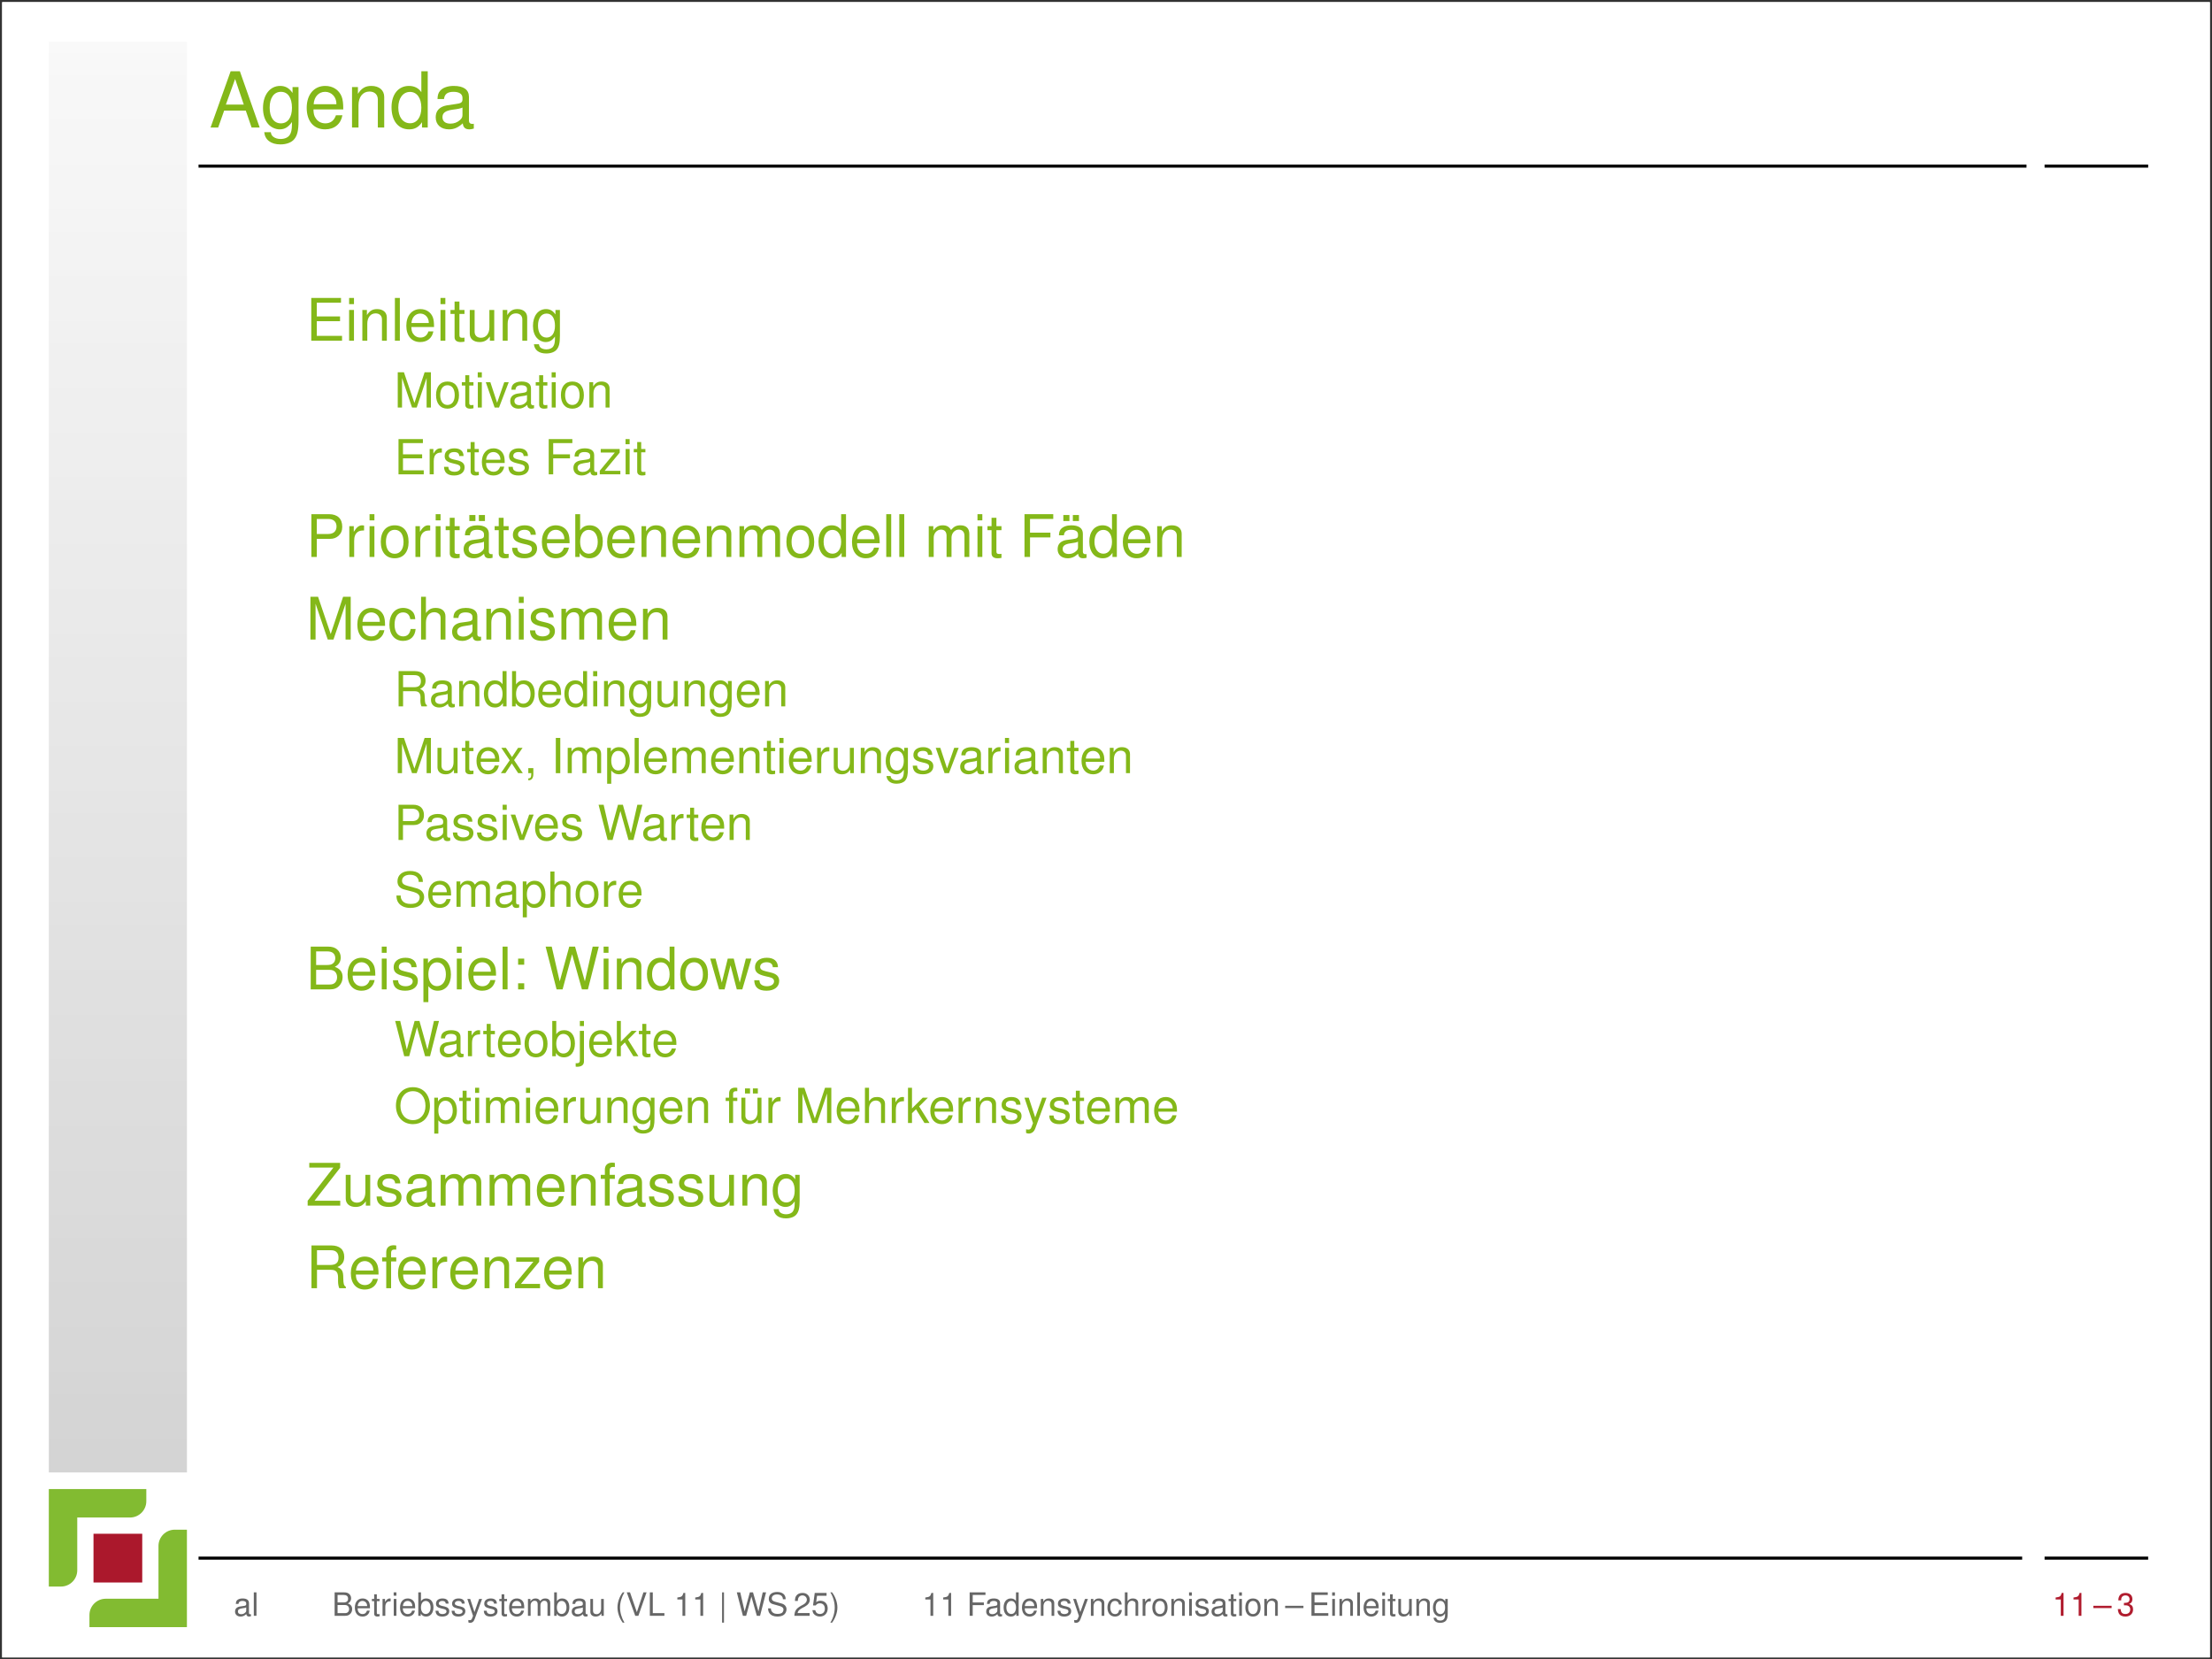 <?xml version="1.0" encoding="UTF-8"?>
<svg xmlns="http://www.w3.org/2000/svg" xmlns:xlink="http://www.w3.org/1999/xlink" width="362.835pt" height="272.126pt" viewBox="0 0 362.835 272.126">
<rect x="0" y="0" width="362.835" height="272.126" fill="#333333" stroke="none"/>
<defs>
<g>
<g id="glyph-0-0">
<path d="M 6 -2.781 L 6.953 0 L 8.281 0 L 5.031 -9.234 L 3.516 -9.234 L 0.219 0 L 1.469 0 L 2.453 -2.781 Z M 5.672 -3.766 L 2.734 -3.766 L 4.25 -7.969 Z M 5.672 -3.766 "/>
</g>
<g id="glyph-0-1">
<path d="M 5.219 -6.641 L 5.219 -5.672 C 4.688 -6.469 4.047 -6.828 3.188 -6.828 C 1.516 -6.828 0.375 -5.359 0.375 -3.203 C 0.375 -2.109 0.656 -1.234 1.203 -0.594 C 1.703 -0.031 2.406 0.297 3.109 0.297 C 3.938 0.297 4.531 -0.062 5.125 -0.906 L 5.125 -0.562 C 5.125 0.344 5 0.891 4.734 1.25 C 4.453 1.641 3.922 1.875 3.266 1.875 C 2.781 1.875 2.359 1.75 2.062 1.516 C 1.828 1.328 1.719 1.156 1.656 0.766 L 0.578 0.766 C 0.703 2.016 1.672 2.766 3.234 2.766 C 4.219 2.766 5.062 2.453 5.5 1.906 C 6 1.312 6.203 0.469 6.203 -1.094 L 6.203 -6.641 Z M 3.312 -5.859 C 4.453 -5.859 5.125 -4.891 5.125 -3.234 C 5.125 -1.641 4.438 -0.688 3.312 -0.688 C 2.172 -0.688 1.469 -1.656 1.469 -3.266 C 1.469 -4.859 2.172 -5.859 3.312 -5.859 Z M 3.312 -5.859 "/>
</g>
<g id="glyph-0-2">
<path d="M 6.5 -2.969 C 6.5 -3.984 6.422 -4.594 6.234 -5.078 C 5.797 -6.172 4.797 -6.828 3.547 -6.828 C 1.703 -6.828 0.5 -5.406 0.5 -3.234 C 0.5 -1.047 1.656 0.297 3.516 0.297 C 5.047 0.297 6.094 -0.562 6.359 -2.016 L 5.297 -2.016 C 5 -1.141 4.406 -0.688 3.562 -0.688 C 2.891 -0.688 2.312 -0.984 1.969 -1.547 C 1.703 -1.922 1.625 -2.312 1.609 -2.969 Z M 1.641 -3.828 C 1.719 -5.062 2.469 -5.859 3.531 -5.859 C 4.578 -5.859 5.375 -5 5.375 -3.906 C 5.375 -3.875 5.375 -3.859 5.359 -3.828 Z M 1.641 -3.828 "/>
</g>
<g id="glyph-0-3">
<path d="M 0.891 -6.641 L 0.891 0 L 1.953 0 L 1.953 -3.656 C 1.953 -5.016 2.656 -5.906 3.75 -5.906 C 4.594 -5.906 5.125 -5.391 5.125 -4.594 L 5.125 0 L 6.172 0 L 6.172 -5.016 C 6.172 -6.125 5.344 -6.828 4.062 -6.828 C 3.078 -6.828 2.453 -6.453 1.859 -5.531 L 1.859 -6.641 Z M 0.891 -6.641 "/>
</g>
<g id="glyph-0-4">
<path d="M 6.266 -9.234 L 5.219 -9.234 L 5.219 -5.797 C 4.781 -6.469 4.062 -6.828 3.188 -6.828 C 1.453 -6.828 0.328 -5.453 0.328 -3.328 C 0.328 -1.094 1.438 0.297 3.219 0.297 C 4.125 0.297 4.766 -0.047 5.328 -0.875 L 5.328 0 L 6.266 0 Z M 3.359 -5.844 C 4.5 -5.844 5.219 -4.828 5.219 -3.25 C 5.219 -1.703 4.484 -0.703 3.375 -0.703 C 2.203 -0.703 1.438 -1.719 1.438 -3.266 C 1.438 -4.812 2.203 -5.844 3.359 -5.844 Z M 3.359 -5.844 "/>
</g>
<g id="glyph-0-5">
<path d="M 6.781 -0.625 C 6.672 -0.594 6.609 -0.594 6.547 -0.594 C 6.188 -0.594 5.984 -0.781 5.984 -1.109 L 5.984 -5.016 C 5.984 -6.203 5.125 -6.828 3.484 -6.828 C 2.516 -6.828 1.719 -6.547 1.281 -6.062 C 0.969 -5.719 0.844 -5.328 0.828 -4.672 L 1.891 -4.672 C 1.984 -5.484 2.453 -5.859 3.453 -5.859 C 4.391 -5.859 4.922 -5.5 4.922 -4.859 L 4.922 -4.594 C 4.922 -4.141 4.656 -3.953 3.828 -3.859 C 2.328 -3.656 2.109 -3.609 1.703 -3.453 C 0.922 -3.125 0.531 -2.531 0.531 -1.672 C 0.531 -0.469 1.375 0.297 2.719 0.297 C 3.547 0.297 4.219 0 4.969 -0.688 C 5.047 -0.016 5.375 0.297 6.062 0.297 C 6.266 0.297 6.438 0.266 6.781 0.172 Z M 4.922 -2.094 C 4.922 -1.734 4.828 -1.516 4.516 -1.234 C 4.078 -0.844 3.562 -0.641 2.938 -0.641 C 2.109 -0.641 1.641 -1.031 1.641 -1.703 C 1.641 -2.391 2.109 -2.75 3.234 -2.922 C 4.344 -3.062 4.578 -3.125 4.922 -3.281 Z M 4.922 -2.094 "/>
</g>
<g id="glyph-1-0">
<path d="M 1.766 -3.203 L 5.578 -3.203 L 5.578 -3.984 L 1.766 -3.984 L 1.766 -6.234 L 5.734 -6.234 L 5.734 -7.016 L 0.859 -7.016 L 0.859 0 L 5.906 0 L 5.906 -0.797 L 1.766 -0.797 Z M 1.766 -3.203 "/>
</g>
<g id="glyph-1-1">
<path d="M 1.438 -5.047 L 0.641 -5.047 L 0.641 0 L 1.438 0 Z M 1.438 -7.016 L 0.641 -7.016 L 0.641 -6 L 1.438 -6 Z M 1.438 -7.016 "/>
</g>
<g id="glyph-1-2">
<path d="M 0.672 -5.047 L 0.672 0 L 1.484 0 L 1.484 -2.781 C 1.484 -3.812 2.016 -4.484 2.844 -4.484 C 3.484 -4.484 3.891 -4.094 3.891 -3.5 L 3.891 0 L 4.688 0 L 4.688 -3.812 C 4.688 -4.656 4.062 -5.188 3.094 -5.188 C 2.344 -5.188 1.859 -4.906 1.422 -4.203 L 1.422 -5.047 Z M 0.672 -5.047 "/>
</g>
<g id="glyph-1-3">
<path d="M 1.469 -7.016 L 0.656 -7.016 L 0.656 0 L 1.469 0 Z M 1.469 -7.016 "/>
</g>
<g id="glyph-1-4">
<path d="M 4.938 -2.25 C 4.938 -3.016 4.875 -3.484 4.734 -3.859 C 4.406 -4.688 3.641 -5.188 2.688 -5.188 C 1.297 -5.188 0.391 -4.109 0.391 -2.453 C 0.391 -0.797 1.266 0.219 2.672 0.219 C 3.828 0.219 4.625 -0.438 4.828 -1.531 L 4.016 -1.531 C 3.797 -0.859 3.344 -0.516 2.703 -0.516 C 2.188 -0.516 1.766 -0.75 1.484 -1.172 C 1.297 -1.469 1.234 -1.75 1.219 -2.25 Z M 1.234 -2.906 C 1.312 -3.844 1.875 -4.453 2.688 -4.453 C 3.469 -4.453 4.078 -3.797 4.078 -2.969 C 4.078 -2.938 4.078 -2.922 4.078 -2.906 Z M 1.234 -2.906 "/>
</g>
<g id="glyph-1-5">
<path d="M 2.438 -5.047 L 1.609 -5.047 L 1.609 -6.422 L 0.812 -6.422 L 0.812 -5.047 L 0.141 -5.047 L 0.141 -4.391 L 0.812 -4.391 L 0.812 -0.578 C 0.812 -0.062 1.172 0.219 1.797 0.219 C 1.984 0.219 2.172 0.203 2.438 0.156 L 2.438 -0.516 C 2.344 -0.484 2.219 -0.484 2.062 -0.484 C 1.719 -0.484 1.609 -0.578 1.609 -0.938 L 1.609 -4.391 L 2.438 -4.391 Z M 2.438 -5.047 "/>
</g>
<g id="glyph-1-6">
<path d="M 4.641 0 L 4.641 -5.047 L 3.844 -5.047 L 3.844 -2.188 C 3.844 -1.156 3.297 -0.484 2.469 -0.484 C 1.828 -0.484 1.422 -0.859 1.422 -1.469 L 1.422 -5.047 L 0.625 -5.047 L 0.625 -1.156 C 0.625 -0.312 1.25 0.219 2.234 0.219 C 2.969 0.219 3.453 -0.031 3.922 -0.703 L 3.922 0 Z M 4.641 0 "/>
</g>
<g id="glyph-1-7">
<path d="M 3.969 -5.047 L 3.969 -4.312 C 3.562 -4.906 3.078 -5.188 2.422 -5.188 C 1.141 -5.188 0.281 -4.078 0.281 -2.438 C 0.281 -1.609 0.5 -0.938 0.922 -0.453 C 1.297 -0.031 1.828 0.219 2.359 0.219 C 3 0.219 3.438 -0.047 3.891 -0.688 L 3.891 -0.422 C 3.891 0.266 3.797 0.672 3.594 0.953 C 3.391 1.25 2.969 1.422 2.484 1.422 C 2.125 1.422 1.797 1.328 1.562 1.156 C 1.391 1.016 1.312 0.875 1.266 0.578 L 0.438 0.578 C 0.531 1.531 1.266 2.094 2.453 2.094 C 3.203 2.094 3.844 1.859 4.172 1.453 C 4.562 0.984 4.703 0.359 4.703 -0.828 L 4.703 -5.047 Z M 2.516 -4.453 C 3.375 -4.453 3.891 -3.719 3.891 -2.453 C 3.891 -1.25 3.375 -0.516 2.516 -0.516 C 1.641 -0.516 1.109 -1.266 1.109 -2.484 C 1.109 -3.703 1.656 -4.453 2.516 -4.453 Z M 2.516 -4.453 "/>
</g>
<g id="glyph-1-8">
<path d="M 1.766 -2.969 L 3.969 -2.969 C 4.531 -2.969 4.953 -3.141 5.328 -3.469 C 5.75 -3.859 5.938 -4.312 5.938 -4.953 C 5.938 -6.281 5.156 -7.016 3.766 -7.016 L 0.875 -7.016 L 0.875 0 L 1.766 0 Z M 1.766 -3.766 L 1.766 -6.234 L 3.641 -6.234 C 4.5 -6.234 5 -5.766 5 -5 C 5 -4.219 4.5 -3.766 3.641 -3.766 Z M 1.766 -3.766 "/>
</g>
<g id="glyph-1-9">
<path d="M 0.672 -5.047 L 0.672 0 L 1.469 0 L 1.469 -2.625 C 1.469 -3.344 1.656 -3.812 2.047 -4.094 C 2.297 -4.281 2.531 -4.328 3.094 -4.344 L 3.094 -5.156 C 2.953 -5.172 2.891 -5.188 2.781 -5.188 C 2.266 -5.188 1.875 -4.875 1.406 -4.125 L 1.406 -5.047 Z M 0.672 -5.047 "/>
</g>
<g id="glyph-1-10">
<path d="M 2.625 -5.188 C 1.203 -5.188 0.344 -4.172 0.344 -2.484 C 0.344 -0.797 1.188 0.219 2.625 0.219 C 4.047 0.219 4.906 -0.797 4.906 -2.438 C 4.906 -4.188 4.078 -5.188 2.625 -5.188 Z M 2.625 -4.453 C 3.531 -4.453 4.078 -3.703 4.078 -2.453 C 4.078 -1.266 3.516 -0.516 2.625 -0.516 C 1.734 -0.516 1.188 -1.266 1.188 -2.484 C 1.188 -3.703 1.734 -4.453 2.625 -4.453 Z M 2.625 -4.453 "/>
</g>
<g id="glyph-1-11">
<path d="M 5.156 -0.469 C 5.062 -0.453 5.031 -0.453 4.969 -0.453 C 4.703 -0.453 4.547 -0.594 4.547 -0.844 L 4.547 -3.812 C 4.547 -4.703 3.891 -5.188 2.641 -5.188 C 1.922 -5.188 1.312 -4.969 0.969 -4.594 C 0.734 -4.344 0.641 -4.047 0.625 -3.547 L 1.438 -3.547 C 1.5 -4.172 1.875 -4.453 2.625 -4.453 C 3.344 -4.453 3.75 -4.172 3.75 -3.703 L 3.75 -3.484 C 3.75 -3.141 3.547 -3 2.906 -2.922 C 1.766 -2.781 1.594 -2.75 1.297 -2.625 C 0.703 -2.375 0.406 -1.922 0.406 -1.266 C 0.406 -0.359 1.047 0.219 2.062 0.219 C 2.688 0.219 3.203 0 3.766 -0.516 C 3.828 -0.016 4.078 0.219 4.594 0.219 C 4.766 0.219 4.891 0.203 5.156 0.141 Z M 3.75 -1.594 C 3.75 -1.312 3.672 -1.156 3.422 -0.938 C 3.094 -0.641 2.703 -0.484 2.234 -0.484 C 1.609 -0.484 1.234 -0.781 1.234 -1.297 C 1.234 -1.812 1.594 -2.094 2.453 -2.219 C 3.297 -2.328 3.469 -2.375 3.75 -2.5 Z M 2.344 -6.875 L 1.344 -6.875 L 1.344 -5.891 L 2.344 -5.891 Z M 3.906 -6.875 L 2.906 -6.875 L 2.906 -5.891 L 3.906 -5.891 Z M 3.906 -6.875 "/>
</g>
<g id="glyph-1-12">
<path d="M 4.219 -3.641 C 4.203 -4.625 3.547 -5.188 2.391 -5.188 C 1.219 -5.188 0.453 -4.578 0.453 -3.641 C 0.453 -2.859 0.859 -2.484 2.047 -2.188 L 2.797 -2.016 C 3.359 -1.875 3.578 -1.672 3.578 -1.312 C 3.578 -0.844 3.109 -0.516 2.406 -0.516 C 1.969 -0.516 1.609 -0.641 1.406 -0.859 C 1.281 -1 1.219 -1.141 1.172 -1.5 L 0.328 -1.5 C 0.359 -0.344 1.016 0.219 2.344 0.219 C 3.609 0.219 4.422 -0.406 4.422 -1.375 C 4.422 -2.125 4 -2.547 3 -2.781 L 2.219 -2.969 C 1.562 -3.125 1.297 -3.328 1.297 -3.688 C 1.297 -4.141 1.703 -4.453 2.359 -4.453 C 3 -4.453 3.344 -4.172 3.375 -3.641 Z M 4.219 -3.641 "/>
</g>
<g id="glyph-1-13">
<path d="M 0.516 -7.016 L 0.516 0 L 1.234 0 L 1.234 -0.641 C 1.625 -0.062 2.141 0.219 2.844 0.219 C 4.172 0.219 5.031 -0.859 5.031 -2.547 C 5.031 -4.172 4.203 -5.188 2.875 -5.188 C 2.188 -5.188 1.688 -4.922 1.312 -4.359 L 1.312 -7.016 Z M 2.719 -4.438 C 3.625 -4.438 4.203 -3.656 4.203 -2.453 C 4.203 -1.312 3.594 -0.531 2.719 -0.531 C 1.875 -0.531 1.312 -1.297 1.312 -2.484 C 1.312 -3.672 1.875 -4.438 2.719 -4.438 Z M 2.719 -4.438 "/>
</g>
<g id="glyph-1-14">
<path d="M 0.672 -5.047 L 0.672 0 L 1.484 0 L 1.484 -3.172 C 1.484 -3.891 2.016 -4.484 2.672 -4.484 C 3.266 -4.484 3.594 -4.125 3.594 -3.469 L 3.594 0 L 4.406 0 L 4.406 -3.172 C 4.406 -3.891 4.938 -4.484 5.594 -4.484 C 6.172 -4.484 6.531 -4.109 6.531 -3.469 L 6.531 0 L 7.328 0 L 7.328 -3.781 C 7.328 -4.688 6.812 -5.188 5.875 -5.188 C 5.203 -5.188 4.797 -4.984 4.328 -4.422 C 4.016 -4.953 3.625 -5.188 2.969 -5.188 C 2.297 -5.188 1.844 -4.938 1.422 -4.328 L 1.422 -5.047 Z M 0.672 -5.047 "/>
</g>
<g id="glyph-1-15">
<path d="M 4.766 -7.016 L 3.969 -7.016 L 3.969 -4.406 C 3.625 -4.922 3.094 -5.188 2.422 -5.188 C 1.109 -5.188 0.25 -4.141 0.25 -2.531 C 0.25 -0.828 1.094 0.219 2.438 0.219 C 3.141 0.219 3.625 -0.031 4.047 -0.672 L 4.047 0 L 4.766 0 Z M 2.547 -4.438 C 3.422 -4.438 3.969 -3.672 3.969 -2.469 C 3.969 -1.297 3.406 -0.531 2.562 -0.531 C 1.672 -0.531 1.094 -1.312 1.094 -2.484 C 1.094 -3.656 1.672 -4.438 2.547 -4.438 Z M 2.547 -4.438 "/>
</g>
<g id="glyph-1-16">
<path d="M 1.766 -3.203 L 5.109 -3.203 L 5.109 -3.984 L 1.766 -3.984 L 1.766 -6.234 L 5.578 -6.234 L 5.578 -7.016 L 0.859 -7.016 L 0.859 0 L 1.766 0 Z M 1.766 -3.203 "/>
</g>
<g id="glyph-1-17">
<path d="M 4.5 0 L 6.484 -5.875 L 6.484 0 L 7.328 0 L 7.328 -7.016 L 6.078 -7.016 L 4.047 -0.906 L 1.969 -7.016 L 0.719 -7.016 L 0.719 0 L 1.562 0 L 1.562 -5.875 L 3.562 0 Z M 4.5 0 "/>
</g>
<g id="glyph-1-18">
<path d="M 4.531 -3.344 C 4.5 -3.844 4.391 -4.156 4.203 -4.438 C 3.844 -4.906 3.25 -5.188 2.547 -5.188 C 1.188 -5.188 0.297 -4.109 0.297 -2.438 C 0.297 -0.812 1.172 0.219 2.531 0.219 C 3.734 0.219 4.5 -0.5 4.594 -1.734 L 3.781 -1.734 C 3.641 -0.922 3.234 -0.516 2.547 -0.516 C 1.672 -0.516 1.141 -1.234 1.141 -2.438 C 1.141 -3.703 1.656 -4.453 2.531 -4.453 C 3.203 -4.453 3.625 -4.047 3.719 -3.344 Z M 4.531 -3.344 "/>
</g>
<g id="glyph-1-19">
<path d="M 0.672 -7.016 L 0.672 0 L 1.469 0 L 1.469 -2.781 C 1.469 -3.812 2.016 -4.484 2.844 -4.484 C 3.094 -4.484 3.359 -4.406 3.547 -4.25 C 3.781 -4.094 3.875 -3.844 3.875 -3.5 L 3.875 0 L 4.672 0 L 4.672 -3.812 C 4.672 -4.656 4.078 -5.188 3.094 -5.188 C 2.375 -5.188 1.938 -4.969 1.469 -4.344 L 1.469 -7.016 Z M 0.672 -7.016 "/>
</g>
<g id="glyph-1-20">
<path d="M 5.156 -0.469 C 5.062 -0.453 5.031 -0.453 4.969 -0.453 C 4.703 -0.453 4.547 -0.594 4.547 -0.844 L 4.547 -3.812 C 4.547 -4.703 3.891 -5.188 2.641 -5.188 C 1.922 -5.188 1.312 -4.969 0.969 -4.594 C 0.734 -4.344 0.641 -4.047 0.625 -3.547 L 1.438 -3.547 C 1.5 -4.172 1.875 -4.453 2.625 -4.453 C 3.344 -4.453 3.75 -4.172 3.75 -3.703 L 3.75 -3.484 C 3.75 -3.141 3.547 -3 2.906 -2.922 C 1.766 -2.781 1.594 -2.75 1.297 -2.625 C 0.703 -2.375 0.406 -1.922 0.406 -1.266 C 0.406 -0.359 1.047 0.219 2.062 0.219 C 2.688 0.219 3.203 0 3.766 -0.516 C 3.828 -0.016 4.078 0.219 4.594 0.219 C 4.766 0.219 4.891 0.203 5.156 0.141 Z M 3.75 -1.594 C 3.75 -1.312 3.672 -1.156 3.422 -0.938 C 3.094 -0.641 2.703 -0.484 2.234 -0.484 C 1.609 -0.484 1.234 -0.781 1.234 -1.297 C 1.234 -1.812 1.594 -2.094 2.453 -2.219 C 3.297 -2.328 3.469 -2.375 3.75 -2.5 Z M 3.75 -1.594 "/>
</g>
<g id="glyph-1-21">
<path d="M 0.766 0 L 3.922 0 C 4.594 0 5.078 -0.188 5.453 -0.594 C 5.797 -0.953 6 -1.453 6 -2 C 6 -2.844 5.609 -3.359 4.719 -3.703 C 5.344 -4 5.688 -4.531 5.688 -5.234 C 5.688 -5.75 5.5 -6.203 5.125 -6.531 C 4.766 -6.859 4.281 -7.016 3.609 -7.016 L 0.766 -7.016 Z M 1.656 -4 L 1.656 -6.234 L 3.391 -6.234 C 3.891 -6.234 4.172 -6.156 4.406 -5.984 C 4.656 -5.781 4.797 -5.5 4.797 -5.109 C 4.797 -4.734 4.656 -4.438 4.406 -4.25 C 4.172 -4.062 3.891 -4 3.391 -4 Z M 1.656 -0.797 L 1.656 -3.203 L 3.844 -3.203 C 4.281 -3.203 4.562 -3.094 4.781 -2.875 C 4.984 -2.641 5.094 -2.344 5.094 -2 C 5.094 -1.656 4.984 -1.344 4.781 -1.125 C 4.562 -0.891 4.281 -0.797 3.844 -0.797 Z M 1.656 -0.797 "/>
</g>
<g id="glyph-1-22">
<path d="M 0.516 2.094 L 1.328 2.094 L 1.328 -0.531 C 1.75 -0.016 2.219 0.219 2.875 0.219 C 4.172 0.219 5.031 -0.828 5.031 -2.438 C 5.031 -4.125 4.203 -5.188 2.875 -5.188 C 2.188 -5.188 1.641 -4.875 1.266 -4.281 L 1.266 -5.047 L 0.516 -5.047 Z M 2.734 -4.438 C 3.625 -4.438 4.203 -3.656 4.203 -2.453 C 4.203 -1.312 3.609 -0.531 2.734 -0.531 C 1.891 -0.531 1.328 -1.297 1.328 -2.484 C 1.328 -3.672 1.891 -4.438 2.734 -4.438 Z M 2.734 -4.438 "/>
</g>
<g id="glyph-1-23">
<path d="M 2.062 -1 L 1.062 -1 L 1.062 0 L 2.062 0 Z M 2.062 -5.047 L 1.062 -5.047 L 1.062 -4.047 L 2.062 -4.047 Z M 2.062 -5.047 "/>
</g>
<g id="glyph-1-24">
<path d="M 7.156 0 L 8.938 -7.016 L 7.938 -7.016 L 6.656 -1.312 L 5.047 -7.016 L 4.094 -7.016 L 2.531 -1.312 L 1.219 -7.016 L 0.219 -7.016 L 2.016 0 L 3 0 L 4.562 -5.766 L 6.172 0 Z M 7.156 0 "/>
</g>
<g id="glyph-1-25">
<path d="M 5.328 0 L 6.812 -5.047 L 5.906 -5.047 L 4.906 -1.109 L 3.922 -5.047 L 2.938 -5.047 L 1.969 -1.109 L 0.938 -5.047 L 0.062 -5.047 L 1.516 0 L 2.422 0 L 3.391 -3.953 L 4.422 0 Z M 5.328 0 "/>
</g>
<g id="glyph-1-26">
<path d="M 5.594 -7.016 L 0.531 -7.016 L 0.531 -6.234 L 4.484 -6.234 L 0.266 -0.797 L 0.266 0 L 5.609 0 L 5.609 -0.797 L 1.391 -0.797 L 5.594 -6.203 Z M 5.594 -7.016 "/>
</g>
<g id="glyph-1-27">
<path d="M 2.484 -5.047 L 1.641 -5.047 L 1.641 -5.828 C 1.641 -6.172 1.844 -6.344 2.203 -6.344 C 2.266 -6.344 2.297 -6.344 2.484 -6.328 L 2.484 -7 C 2.297 -7.031 2.188 -7.047 2.031 -7.047 C 1.297 -7.047 0.844 -6.625 0.844 -5.906 L 0.844 -5.047 L 0.172 -5.047 L 0.172 -4.391 L 0.844 -4.391 L 0.844 0 L 1.641 0 L 1.641 -4.391 L 2.484 -4.391 Z M 2.484 -5.047 "/>
</g>
<g id="glyph-1-28">
<path d="M 1.797 -3.016 L 4.094 -3.016 C 4.906 -3.016 5.25 -2.641 5.25 -1.766 L 5.25 -1.141 C 5.25 -0.719 5.328 -0.281 5.453 0 L 6.531 0 L 6.531 -0.219 C 6.203 -0.453 6.125 -0.703 6.109 -1.641 C 6.109 -2.797 5.922 -3.141 5.156 -3.469 C 5.953 -3.844 6.266 -4.344 6.266 -5.141 C 6.266 -6.359 5.5 -7.016 4.125 -7.016 L 0.891 -7.016 L 0.891 0 L 1.797 0 Z M 1.797 -3.812 L 1.797 -6.234 L 3.953 -6.234 C 4.453 -6.234 4.75 -6.156 4.969 -5.953 C 5.203 -5.75 5.328 -5.438 5.328 -5.016 C 5.328 -4.188 4.906 -3.812 3.953 -3.812 Z M 1.797 -3.812 "/>
</g>
<g id="glyph-1-29">
<path d="M 4.266 -5.047 L 0.5 -5.047 L 0.5 -4.344 L 3.312 -4.344 L 0.297 -0.719 L 0.297 0 L 4.406 0 L 4.406 -0.703 L 1.266 -0.703 L 4.266 -4.328 Z M 4.266 -5.047 "/>
</g>
<g id="glyph-2-0">
<path d="M 3.703 0 L 5.328 -4.844 L 5.328 0 L 6.031 0 L 6.031 -5.781 L 5 -5.781 L 3.328 -0.75 L 1.609 -5.781 L 0.594 -5.781 L 0.594 0 L 1.297 0 L 1.297 -4.844 L 2.938 0 Z M 3.703 0 "/>
</g>
<g id="glyph-2-1">
<path d="M 2.156 -4.266 C 0.984 -4.266 0.281 -3.438 0.281 -2.047 C 0.281 -0.656 0.984 0.188 2.156 0.188 C 3.328 0.188 4.047 -0.656 4.047 -2.016 C 4.047 -3.453 3.344 -4.266 2.156 -4.266 Z M 2.156 -3.656 C 2.906 -3.656 3.344 -3.047 3.344 -2.016 C 3.344 -1.047 2.891 -0.422 2.156 -0.422 C 1.422 -0.422 0.969 -1.031 0.969 -2.047 C 0.969 -3.047 1.422 -3.656 2.156 -3.656 Z M 2.156 -3.656 "/>
</g>
<g id="glyph-2-2">
<path d="M 2.016 -4.156 L 1.328 -4.156 L 1.328 -5.297 L 0.672 -5.297 L 0.672 -4.156 L 0.109 -4.156 L 0.109 -3.609 L 0.672 -3.609 L 0.672 -0.469 C 0.672 -0.062 0.953 0.188 1.469 0.188 C 1.625 0.188 1.797 0.172 2.016 0.125 L 2.016 -0.422 C 1.922 -0.406 1.828 -0.391 1.688 -0.391 C 1.406 -0.391 1.328 -0.469 1.328 -0.766 L 1.328 -3.609 L 2.016 -3.609 Z M 2.016 -4.156 "/>
</g>
<g id="glyph-2-3">
<path d="M 1.188 -4.156 L 0.531 -4.156 L 0.531 0 L 1.188 0 Z M 1.188 -5.781 L 0.516 -5.781 L 0.516 -4.938 L 1.188 -4.938 Z M 1.188 -5.781 "/>
</g>
<g id="glyph-2-4">
<path d="M 2.25 0 L 3.844 -4.156 L 3.109 -4.156 L 1.938 -0.781 L 0.828 -4.156 L 0.078 -4.156 L 1.531 0 Z M 2.25 0 "/>
</g>
<g id="glyph-2-5">
<path d="M 4.234 -0.391 C 4.172 -0.375 4.141 -0.375 4.094 -0.375 C 3.859 -0.375 3.734 -0.484 3.734 -0.703 L 3.734 -3.141 C 3.734 -3.875 3.203 -4.266 2.172 -4.266 C 1.578 -4.266 1.078 -4.094 0.797 -3.781 C 0.609 -3.578 0.531 -3.328 0.516 -2.922 L 1.188 -2.922 C 1.234 -3.438 1.531 -3.656 2.156 -3.656 C 2.75 -3.656 3.078 -3.438 3.078 -3.047 L 3.078 -2.875 C 3.078 -2.594 2.922 -2.469 2.391 -2.406 C 1.453 -2.297 1.312 -2.25 1.062 -2.156 C 0.578 -1.953 0.328 -1.578 0.328 -1.047 C 0.328 -0.297 0.859 0.188 1.688 0.188 C 2.219 0.188 2.641 0 3.109 -0.422 C 3.156 -0.016 3.359 0.188 3.781 0.188 C 3.922 0.188 4.031 0.172 4.234 0.109 Z M 3.078 -1.312 C 3.078 -1.078 3.016 -0.953 2.812 -0.766 C 2.547 -0.516 2.219 -0.391 1.844 -0.391 C 1.328 -0.391 1.016 -0.641 1.016 -1.062 C 1.016 -1.5 1.312 -1.719 2.016 -1.828 C 2.719 -1.922 2.859 -1.953 3.078 -2.047 Z M 3.078 -1.312 "/>
</g>
<g id="glyph-2-6">
<path d="M 0.547 -4.156 L 0.547 0 L 1.219 0 L 1.219 -2.297 C 1.219 -3.141 1.656 -3.688 2.344 -3.688 C 2.875 -3.688 3.203 -3.375 3.203 -2.875 L 3.203 0 L 3.859 0 L 3.859 -3.141 C 3.859 -3.828 3.344 -4.266 2.547 -4.266 C 1.922 -4.266 1.531 -4.031 1.172 -3.453 L 1.172 -4.156 Z M 0.547 -4.156 "/>
</g>
<g id="glyph-2-7">
<path d="M 1.453 -2.625 L 4.594 -2.625 L 4.594 -3.281 L 1.453 -3.281 L 1.453 -5.125 L 4.719 -5.125 L 4.719 -5.781 L 0.719 -5.781 L 0.719 0 L 4.859 0 L 4.859 -0.656 L 1.453 -0.656 Z M 1.453 -2.625 "/>
</g>
<g id="glyph-2-8">
<path d="M 0.547 -4.156 L 0.547 0 L 1.219 0 L 1.219 -2.156 C 1.219 -2.75 1.359 -3.141 1.672 -3.359 C 1.891 -3.516 2.078 -3.562 2.547 -3.578 L 2.547 -4.25 C 2.438 -4.266 2.375 -4.266 2.297 -4.266 C 1.859 -4.266 1.531 -4.016 1.156 -3.406 L 1.156 -4.156 Z M 0.547 -4.156 "/>
</g>
<g id="glyph-2-9">
<path d="M 3.469 -3 C 3.469 -3.812 2.922 -4.266 1.969 -4.266 C 1 -4.266 0.375 -3.766 0.375 -3 C 0.375 -2.359 0.703 -2.047 1.688 -1.812 L 2.312 -1.656 C 2.766 -1.547 2.953 -1.375 2.953 -1.078 C 2.953 -0.688 2.562 -0.422 1.984 -0.422 C 1.625 -0.422 1.328 -0.531 1.156 -0.703 C 1.047 -0.828 1 -0.938 0.969 -1.234 L 0.266 -1.234 C 0.297 -0.281 0.844 0.188 1.922 0.188 C 2.969 0.188 3.641 -0.328 3.641 -1.141 C 3.641 -1.75 3.281 -2.094 2.469 -2.297 L 1.828 -2.438 C 1.297 -2.562 1.062 -2.734 1.062 -3.031 C 1.062 -3.422 1.406 -3.656 1.938 -3.656 C 2.469 -3.656 2.75 -3.438 2.766 -3 Z M 3.469 -3 "/>
</g>
<g id="glyph-2-10">
<path d="M 4.062 -1.859 C 4.062 -2.484 4.016 -2.875 3.891 -3.172 C 3.625 -3.859 3 -4.266 2.219 -4.266 C 1.062 -4.266 0.312 -3.375 0.312 -2.016 C 0.312 -0.656 1.031 0.188 2.203 0.188 C 3.156 0.188 3.812 -0.359 3.984 -1.266 L 3.312 -1.266 C 3.125 -0.719 2.75 -0.422 2.219 -0.422 C 1.812 -0.422 1.453 -0.625 1.234 -0.969 C 1.062 -1.203 1.016 -1.438 1 -1.859 Z M 1.016 -2.391 C 1.078 -3.156 1.547 -3.656 2.203 -3.656 C 2.859 -3.656 3.359 -3.125 3.359 -2.438 C 3.359 -2.422 3.359 -2.406 3.344 -2.391 Z M 1.016 -2.391 "/>
</g>
<g id="glyph-2-11">
<path d="M 1.453 -2.625 L 4.203 -2.625 L 4.203 -3.281 L 1.453 -3.281 L 1.453 -5.125 L 4.594 -5.125 L 4.594 -5.781 L 0.719 -5.781 L 0.719 0 L 1.453 0 Z M 1.453 -2.625 "/>
</g>
<g id="glyph-2-12">
<path d="M 3.516 -4.156 L 0.406 -4.156 L 0.406 -3.578 L 2.719 -3.578 L 0.25 -0.594 L 0.25 0 L 3.625 0 L 3.625 -0.578 L 1.047 -0.578 L 3.516 -3.562 Z M 3.516 -4.156 "/>
</g>
<g id="glyph-2-13">
<path d="M 1.469 -2.484 L 3.375 -2.484 C 4.031 -2.484 4.328 -2.172 4.328 -1.453 L 4.312 -0.938 C 4.312 -0.594 4.375 -0.234 4.484 0 L 5.375 0 L 5.375 -0.188 C 5.109 -0.375 5.047 -0.578 5.031 -1.344 C 5.016 -2.297 4.875 -2.578 4.25 -2.859 C 4.891 -3.172 5.156 -3.578 5.156 -4.234 C 5.156 -5.234 4.531 -5.781 3.406 -5.781 L 0.734 -5.781 L 0.734 0 L 1.469 0 Z M 1.469 -3.141 L 1.469 -5.125 L 3.25 -5.125 C 3.672 -5.125 3.906 -5.062 4.094 -4.906 C 4.281 -4.734 4.391 -4.469 4.391 -4.125 C 4.391 -3.453 4.047 -3.141 3.25 -3.141 Z M 1.469 -3.141 "/>
</g>
<g id="glyph-2-14">
<path d="M 3.922 -5.781 L 3.266 -5.781 L 3.266 -3.625 C 2.984 -4.047 2.547 -4.266 1.984 -4.266 C 0.906 -4.266 0.203 -3.406 0.203 -2.078 C 0.203 -0.688 0.891 0.188 2.016 0.188 C 2.578 0.188 2.984 -0.031 3.328 -0.547 L 3.328 0 L 3.922 0 Z M 2.094 -3.656 C 2.812 -3.656 3.266 -3.016 3.266 -2.031 C 3.266 -1.062 2.797 -0.438 2.109 -0.438 C 1.375 -0.438 0.891 -1.078 0.891 -2.047 C 0.891 -3.016 1.375 -3.656 2.094 -3.656 Z M 2.094 -3.656 "/>
</g>
<g id="glyph-2-15">
<path d="M 0.422 -5.781 L 0.422 0 L 1.016 0 L 1.016 -0.531 C 1.344 -0.047 1.766 0.188 2.344 0.188 C 3.438 0.188 4.141 -0.719 4.141 -2.094 C 4.141 -3.438 3.469 -4.266 2.375 -4.266 C 1.797 -4.266 1.391 -4.062 1.078 -3.594 L 1.078 -5.781 Z M 2.234 -3.656 C 2.984 -3.656 3.453 -3.016 3.453 -2.016 C 3.453 -1.078 2.969 -0.438 2.234 -0.438 C 1.547 -0.438 1.078 -1.062 1.078 -2.047 C 1.078 -3.016 1.547 -3.656 2.234 -3.656 Z M 2.234 -3.656 "/>
</g>
<g id="glyph-2-16">
<path d="M 3.266 -4.156 L 3.266 -3.547 C 2.938 -4.047 2.531 -4.266 2 -4.266 C 0.938 -4.266 0.234 -3.344 0.234 -2 C 0.234 -1.328 0.406 -0.766 0.75 -0.375 C 1.062 -0.031 1.5 0.188 1.938 0.188 C 2.469 0.188 2.828 -0.047 3.203 -0.562 L 3.203 -0.344 C 3.203 0.219 3.125 0.547 2.969 0.781 C 2.781 1.031 2.453 1.172 2.047 1.172 C 1.75 1.172 1.469 1.094 1.297 0.953 C 1.141 0.828 1.078 0.719 1.031 0.469 L 0.359 0.469 C 0.438 1.266 1.047 1.734 2.016 1.734 C 2.641 1.734 3.172 1.531 3.438 1.203 C 3.75 0.812 3.875 0.297 3.875 -0.688 L 3.875 -4.156 Z M 2.062 -3.656 C 2.781 -3.656 3.203 -3.062 3.203 -2.016 C 3.203 -1.031 2.766 -0.422 2.078 -0.422 C 1.359 -0.422 0.922 -1.031 0.922 -2.047 C 0.922 -3.047 1.359 -3.656 2.062 -3.656 Z M 2.062 -3.656 "/>
</g>
<g id="glyph-2-17">
<path d="M 3.812 0 L 3.812 -4.156 L 3.156 -4.156 L 3.156 -1.797 C 3.156 -0.953 2.719 -0.391 2.031 -0.391 C 1.5 -0.391 1.172 -0.719 1.172 -1.219 L 1.172 -4.156 L 0.516 -4.156 L 0.516 -0.953 C 0.516 -0.266 1.031 0.188 1.844 0.188 C 2.453 0.188 2.844 -0.031 3.219 -0.578 L 3.219 0 Z M 3.812 0 "/>
</g>
<g id="glyph-2-18">
<path d="M 2.312 -2.141 L 3.703 -4.156 L 2.969 -4.156 L 1.969 -2.641 L 0.969 -4.156 L 0.219 -4.156 L 1.594 -2.109 L 0.141 0 L 0.891 0 L 1.938 -1.594 L 2.984 0 L 3.75 0 Z M 2.312 -2.141 "/>
</g>
<g id="glyph-2-19">
<path d="M 0.688 -0.828 L 0.688 0 L 1.172 0 L 1.172 0.141 C 1.172 0.688 1.062 0.844 0.688 0.859 L 0.688 1.172 C 1.25 1.172 1.516 0.812 1.516 0.125 L 1.516 -0.828 Z M 0.688 -0.828 "/>
</g>
<g id="glyph-2-20">
<path d="M 1.531 -5.781 L 0.797 -5.781 L 0.797 0 L 1.531 0 Z M 1.531 -5.781 "/>
</g>
<g id="glyph-2-21">
<path d="M 0.547 -4.156 L 0.547 0 L 1.219 0 L 1.219 -2.609 C 1.219 -3.203 1.656 -3.688 2.188 -3.688 C 2.688 -3.688 2.969 -3.391 2.969 -2.859 L 2.969 0 L 3.625 0 L 3.625 -2.609 C 3.625 -3.203 4.062 -3.688 4.609 -3.688 C 5.078 -3.688 5.375 -3.375 5.375 -2.859 L 5.375 0 L 6.031 0 L 6.031 -3.109 C 6.031 -3.859 5.609 -4.266 4.828 -4.266 C 4.281 -4.266 3.938 -4.109 3.562 -3.641 C 3.312 -4.078 2.984 -4.266 2.438 -4.266 C 1.891 -4.266 1.516 -4.062 1.172 -3.562 L 1.172 -4.156 Z M 0.547 -4.156 "/>
</g>
<g id="glyph-2-22">
<path d="M 0.422 1.734 L 1.094 1.734 L 1.094 -0.438 C 1.438 -0.016 1.828 0.188 2.375 0.188 C 3.438 0.188 4.141 -0.688 4.141 -2 C 4.141 -3.406 3.469 -4.266 2.359 -4.266 C 1.797 -4.266 1.344 -4.016 1.031 -3.531 L 1.031 -4.156 L 0.422 -4.156 Z M 2.25 -3.656 C 2.984 -3.656 3.453 -3.016 3.453 -2.016 C 3.453 -1.078 2.969 -0.438 2.25 -0.438 C 1.547 -0.438 1.094 -1.062 1.094 -2.047 C 1.094 -3.016 1.547 -3.656 2.25 -3.656 Z M 2.25 -3.656 "/>
</g>
<g id="glyph-2-23">
<path d="M 1.203 -5.781 L 0.531 -5.781 L 0.531 0 L 1.203 0 Z M 1.203 -5.781 "/>
</g>
<g id="glyph-2-24">
<path d="M 1.453 -2.453 L 3.266 -2.453 C 3.719 -2.453 4.078 -2.578 4.391 -2.859 C 4.734 -3.172 4.891 -3.547 4.891 -4.078 C 4.891 -5.172 4.25 -5.781 3.109 -5.781 L 0.719 -5.781 L 0.719 0 L 1.453 0 Z M 1.453 -3.094 L 1.453 -5.125 L 3 -5.125 C 3.703 -5.125 4.125 -4.75 4.125 -4.109 C 4.125 -3.484 3.703 -3.094 3 -3.094 Z M 1.453 -3.094 "/>
</g>
<g id="glyph-2-25">
<path d="M 5.891 0 L 7.359 -5.781 L 6.531 -5.781 L 5.469 -1.078 L 4.156 -5.781 L 3.359 -5.781 L 2.078 -1.078 L 1 -5.781 L 0.172 -5.781 L 1.656 0 L 2.469 0 L 3.75 -4.75 L 5.078 0 Z M 5.891 0 "/>
</g>
<g id="glyph-2-26">
<path d="M 4.719 -4.078 C 4.719 -5.219 3.938 -5.875 2.609 -5.875 C 1.344 -5.875 0.547 -5.219 0.547 -4.172 C 0.547 -3.469 0.922 -3.031 1.688 -2.828 L 3.125 -2.453 C 3.844 -2.25 4.188 -1.969 4.188 -1.516 C 4.188 -1.203 4.016 -0.891 3.766 -0.719 C 3.547 -0.547 3.172 -0.469 2.703 -0.469 C 2.078 -0.469 1.656 -0.625 1.375 -0.953 C 1.172 -1.203 1.062 -1.484 1.078 -1.844 L 0.375 -1.844 C 0.391 -1.312 0.484 -0.953 0.719 -0.641 C 1.109 -0.109 1.781 0.188 2.656 0.188 C 3.344 0.188 3.906 0.031 4.281 -0.266 C 4.672 -0.578 4.922 -1.078 4.922 -1.578 C 4.922 -2.297 4.469 -2.812 3.688 -3.031 L 2.234 -3.422 C 1.547 -3.609 1.297 -3.828 1.297 -4.281 C 1.297 -4.859 1.812 -5.25 2.578 -5.25 C 3.5 -5.25 4.016 -4.828 4.031 -4.078 Z M 4.719 -4.078 "/>
</g>
<g id="glyph-2-27">
<path d="M 0.547 -5.781 L 0.547 0 L 1.219 0 L 1.219 -2.297 C 1.219 -3.141 1.656 -3.688 2.344 -3.688 C 2.547 -3.688 2.766 -3.625 2.922 -3.5 C 3.109 -3.359 3.188 -3.172 3.188 -2.875 L 3.188 0 L 3.844 0 L 3.844 -3.141 C 3.844 -3.828 3.344 -4.266 2.547 -4.266 C 1.953 -4.266 1.594 -4.094 1.219 -3.578 L 1.219 -5.781 Z M 0.547 -5.781 "/>
</g>
<g id="glyph-2-28">
<path d="M 0.547 -4.156 L 0.547 0.609 C 0.547 1.016 0.422 1.156 0.016 1.156 C -0.016 1.156 -0.016 1.156 -0.141 1.141 L -0.141 1.703 C -0.062 1.719 -0.031 1.734 0.078 1.734 C 0.828 1.734 1.219 1.422 1.219 0.859 L 1.219 -4.156 Z M 1.219 -5.781 L 0.547 -5.781 L 0.547 -4.938 L 1.219 -4.938 Z M 1.219 -5.781 "/>
</g>
<g id="glyph-2-29">
<path d="M 1.109 -5.781 L 0.453 -5.781 L 0.453 0 L 1.109 0 L 1.109 -1.609 L 1.766 -2.25 L 3.156 0 L 3.984 0 L 2.281 -2.719 L 3.719 -4.156 L 2.875 -4.156 L 1.109 -2.391 Z M 1.109 -5.781 "/>
</g>
<g id="glyph-2-30">
<path d="M 3.078 -5.875 C 1.422 -5.875 0.297 -4.656 0.297 -2.844 C 0.297 -1.031 1.422 0.188 3.094 0.188 C 3.781 0.188 4.406 -0.031 4.875 -0.422 C 5.5 -0.953 5.875 -1.859 5.875 -2.797 C 5.875 -4.656 4.781 -5.875 3.078 -5.875 Z M 3.078 -5.219 C 4.328 -5.219 5.141 -4.266 5.141 -2.812 C 5.141 -1.422 4.312 -0.469 3.094 -0.469 C 1.859 -0.469 1.031 -1.422 1.031 -2.844 C 1.031 -4.266 1.859 -5.219 3.078 -5.219 Z M 3.078 -5.219 "/>
</g>
<g id="glyph-2-31">
<path d="M 2.047 -4.156 L 1.359 -4.156 L 1.359 -4.797 C 1.359 -5.078 1.516 -5.219 1.812 -5.219 C 1.875 -5.219 1.891 -5.219 2.047 -5.219 L 2.047 -5.766 C 1.891 -5.797 1.812 -5.797 1.672 -5.797 C 1.062 -5.797 0.703 -5.453 0.703 -4.859 L 0.703 -4.156 L 0.141 -4.156 L 0.141 -3.609 L 0.703 -3.609 L 0.703 0 L 1.359 0 L 1.359 -3.609 L 2.047 -3.609 Z M 2.047 -4.156 "/>
</g>
<g id="glyph-2-32">
<path d="M 3.812 0 L 3.812 -4.156 L 3.156 -4.156 L 3.156 -1.797 C 3.156 -0.953 2.719 -0.391 2.031 -0.391 C 1.5 -0.391 1.172 -0.719 1.172 -1.219 L 1.172 -4.156 L 0.516 -4.156 L 0.516 -0.953 C 0.516 -0.266 1.031 0.188 1.844 0.188 C 2.453 0.188 2.844 -0.031 3.219 -0.578 L 3.219 0 Z M 1.938 -5.672 L 1.109 -5.672 L 1.109 -4.844 L 1.938 -4.844 Z M 3.219 -5.672 L 2.406 -5.672 L 2.406 -4.844 L 3.219 -4.844 Z M 3.219 -5.672 "/>
</g>
<g id="glyph-2-33">
<path d="M 3.078 -4.156 L 1.922 -0.922 L 0.859 -4.156 L 0.156 -4.156 L 1.562 0.016 L 1.312 0.672 C 1.203 0.969 1.047 1.078 0.781 1.078 C 0.688 1.078 0.578 1.062 0.422 1.031 L 0.422 1.625 C 0.562 1.688 0.703 1.734 0.875 1.734 C 1.078 1.734 1.312 1.656 1.484 1.531 C 1.688 1.375 1.812 1.203 1.938 0.875 L 3.781 -4.156 Z M 3.078 -4.156 "/>
</g>
<g id="glyph-3-0">
<path d="M 2.828 -0.266 C 2.781 -0.25 2.75 -0.25 2.734 -0.25 C 2.578 -0.25 2.5 -0.328 2.5 -0.469 L 2.5 -2.094 C 2.5 -2.578 2.141 -2.844 1.453 -2.844 C 1.047 -2.844 0.719 -2.734 0.531 -2.531 C 0.406 -2.375 0.359 -2.219 0.344 -1.953 L 0.781 -1.953 C 0.828 -2.281 1.031 -2.438 1.438 -2.438 C 1.828 -2.438 2.047 -2.297 2.047 -2.031 L 2.047 -1.906 C 2.047 -1.734 1.938 -1.641 1.594 -1.609 C 0.969 -1.531 0.875 -1.5 0.703 -1.438 C 0.391 -1.297 0.219 -1.062 0.219 -0.703 C 0.219 -0.203 0.578 0.125 1.125 0.125 C 1.484 0.125 1.766 0 2.062 -0.281 C 2.109 0 2.234 0.125 2.531 0.125 C 2.609 0.125 2.688 0.109 2.828 0.078 Z M 2.047 -0.875 C 2.047 -0.719 2.016 -0.641 1.875 -0.516 C 1.703 -0.344 1.484 -0.266 1.219 -0.266 C 0.875 -0.266 0.688 -0.422 0.688 -0.703 C 0.688 -1 0.875 -1.141 1.344 -1.219 C 1.812 -1.281 1.906 -1.297 2.047 -1.375 Z M 2.047 -0.875 "/>
</g>
<g id="glyph-3-1">
<path d="M 0.797 -3.844 L 0.359 -3.844 L 0.359 0 L 0.797 0 Z M 0.797 -3.844 "/>
</g>
<g id="glyph-3-2">
<path d="M 0.422 0 L 2.156 0 C 2.516 0 2.781 -0.094 3 -0.328 C 3.188 -0.516 3.297 -0.797 3.297 -1.094 C 3.297 -1.562 3.078 -1.844 2.594 -2.031 C 2.938 -2.203 3.125 -2.484 3.125 -2.875 C 3.125 -3.156 3.016 -3.406 2.812 -3.578 C 2.609 -3.766 2.344 -3.844 1.984 -3.844 L 0.422 -3.844 Z M 0.906 -2.188 L 0.906 -3.422 L 1.859 -3.422 C 2.141 -3.422 2.281 -3.375 2.422 -3.281 C 2.562 -3.172 2.625 -3.016 2.625 -2.797 C 2.625 -2.594 2.562 -2.438 2.422 -2.328 C 2.281 -2.234 2.141 -2.188 1.859 -2.188 Z M 0.906 -0.438 L 0.906 -1.766 L 2.109 -1.766 C 2.344 -1.766 2.5 -1.703 2.625 -1.578 C 2.734 -1.453 2.797 -1.281 2.797 -1.094 C 2.797 -0.906 2.734 -0.734 2.625 -0.625 C 2.5 -0.484 2.344 -0.438 2.109 -0.438 Z M 0.906 -0.438 "/>
</g>
<g id="glyph-3-3">
<path d="M 2.703 -1.234 C 2.703 -1.656 2.672 -1.906 2.594 -2.125 C 2.422 -2.578 2 -2.844 1.484 -2.844 C 0.703 -2.844 0.219 -2.25 0.219 -1.344 C 0.219 -0.438 0.688 0.125 1.469 0.125 C 2.109 0.125 2.547 -0.234 2.656 -0.844 L 2.203 -0.844 C 2.094 -0.469 1.844 -0.281 1.484 -0.281 C 1.203 -0.281 0.969 -0.406 0.812 -0.641 C 0.719 -0.797 0.672 -0.969 0.672 -1.234 Z M 0.688 -1.594 C 0.719 -2.109 1.031 -2.438 1.469 -2.438 C 1.906 -2.438 2.234 -2.078 2.234 -1.625 C 2.234 -1.609 2.234 -1.609 2.234 -1.594 Z M 0.688 -1.594 "/>
</g>
<g id="glyph-3-4">
<path d="M 1.344 -2.766 L 0.891 -2.766 L 0.891 -3.531 L 0.453 -3.531 L 0.453 -2.766 L 0.078 -2.766 L 0.078 -2.406 L 0.453 -2.406 L 0.453 -0.312 C 0.453 -0.031 0.641 0.125 0.984 0.125 C 1.094 0.125 1.188 0.109 1.344 0.078 L 1.344 -0.281 C 1.281 -0.266 1.219 -0.266 1.125 -0.266 C 0.938 -0.266 0.891 -0.312 0.891 -0.516 L 0.891 -2.406 L 1.344 -2.406 Z M 1.344 -2.766 "/>
</g>
<g id="glyph-3-5">
<path d="M 0.359 -2.766 L 0.359 0 L 0.812 0 L 0.812 -1.438 C 0.812 -1.828 0.906 -2.094 1.125 -2.25 C 1.25 -2.344 1.391 -2.375 1.688 -2.375 L 1.688 -2.828 C 1.625 -2.844 1.578 -2.844 1.531 -2.844 C 1.234 -2.844 1.031 -2.672 0.766 -2.266 L 0.766 -2.766 Z M 0.359 -2.766 "/>
</g>
<g id="glyph-3-6">
<path d="M 0.797 -2.766 L 0.359 -2.766 L 0.359 0 L 0.797 0 Z M 0.797 -3.844 L 0.344 -3.844 L 0.344 -3.297 L 0.797 -3.297 Z M 0.797 -3.844 "/>
</g>
<g id="glyph-3-7">
<path d="M 0.281 -3.844 L 0.281 0 L 0.688 0 L 0.688 -0.359 C 0.891 -0.031 1.172 0.125 1.562 0.125 C 2.281 0.125 2.766 -0.469 2.766 -1.391 C 2.766 -2.297 2.312 -2.844 1.578 -2.844 C 1.203 -2.844 0.922 -2.703 0.719 -2.391 L 0.719 -3.844 Z M 1.5 -2.438 C 1.984 -2.438 2.297 -2 2.297 -1.344 C 2.297 -0.719 1.969 -0.297 1.5 -0.297 C 1.031 -0.297 0.719 -0.719 0.719 -1.359 C 0.719 -2.016 1.031 -2.438 1.5 -2.438 Z M 1.5 -2.438 "/>
</g>
<g id="glyph-3-8">
<path d="M 2.312 -2 C 2.312 -2.547 1.953 -2.844 1.312 -2.844 C 0.672 -2.844 0.25 -2.516 0.25 -2 C 0.25 -1.562 0.469 -1.359 1.125 -1.203 L 1.531 -1.109 C 1.844 -1.031 1.969 -0.922 1.969 -0.719 C 1.969 -0.453 1.703 -0.281 1.312 -0.281 C 1.078 -0.281 0.875 -0.359 0.766 -0.469 C 0.703 -0.547 0.672 -0.625 0.641 -0.828 L 0.172 -0.828 C 0.203 -0.188 0.562 0.125 1.281 0.125 C 1.984 0.125 2.422 -0.219 2.422 -0.75 C 2.422 -1.172 2.188 -1.391 1.641 -1.531 L 1.219 -1.625 C 0.859 -1.719 0.703 -1.828 0.703 -2.016 C 0.703 -2.281 0.938 -2.438 1.297 -2.438 C 1.641 -2.438 1.844 -2.281 1.844 -2 Z M 2.312 -2 "/>
</g>
<g id="glyph-3-9">
<path d="M 2.047 -2.766 L 1.281 -0.609 L 0.578 -2.766 L 0.109 -2.766 L 1.047 0.016 L 0.875 0.453 C 0.797 0.641 0.703 0.719 0.516 0.719 C 0.453 0.719 0.375 0.703 0.281 0.688 L 0.281 1.078 C 0.375 1.125 0.469 1.156 0.578 1.156 C 0.719 1.156 0.875 1.109 1 1.016 C 1.125 0.922 1.203 0.797 1.297 0.578 L 2.531 -2.766 Z M 2.047 -2.766 "/>
</g>
<g id="glyph-3-10">
<path d="M 0.375 -2.766 L 0.375 0 L 0.812 0 L 0.812 -1.734 C 0.812 -2.141 1.109 -2.469 1.469 -2.469 C 1.797 -2.469 1.969 -2.266 1.969 -1.906 L 1.969 0 L 2.422 0 L 2.422 -1.734 C 2.422 -2.141 2.703 -2.469 3.062 -2.469 C 3.391 -2.469 3.578 -2.25 3.578 -1.906 L 3.578 0 L 4.031 0 L 4.031 -2.078 C 4.031 -2.578 3.734 -2.844 3.219 -2.844 C 2.859 -2.844 2.625 -2.734 2.375 -2.422 C 2.203 -2.719 1.984 -2.844 1.625 -2.844 C 1.25 -2.844 1.016 -2.703 0.781 -2.375 L 0.781 -2.766 Z M 0.375 -2.766 "/>
</g>
<g id="glyph-3-11">
<path d="M 2.547 0 L 2.547 -2.766 L 2.109 -2.766 L 2.109 -1.203 C 2.109 -0.641 1.812 -0.266 1.359 -0.266 C 1 -0.266 0.781 -0.469 0.781 -0.812 L 0.781 -2.766 L 0.344 -2.766 L 0.344 -0.641 C 0.344 -0.172 0.688 0.125 1.219 0.125 C 1.625 0.125 1.891 -0.016 2.156 -0.391 L 2.156 0 Z M 2.547 0 "/>
</g>
<g id="glyph-3-12">
<path d="M 1.25 -3.844 C 0.719 -3.156 0.391 -2.203 0.391 -1.375 C 0.391 -0.531 0.719 0.422 1.25 1.125 L 1.531 1.125 C 1.078 0.359 0.812 -0.516 0.812 -1.375 C 0.812 -2.203 1.078 -3.094 1.531 -3.844 Z M 1.25 -3.844 "/>
</g>
<g id="glyph-3-13">
<path d="M 2.062 0 L 3.406 -3.844 L 2.891 -3.844 L 1.812 -0.594 L 0.688 -3.844 L 0.156 -3.844 L 1.547 0 Z M 2.062 0 "/>
</g>
<g id="glyph-3-14">
<path d="M 0.906 -3.844 L 0.422 -3.844 L 0.422 0 L 2.812 0 L 2.812 -0.438 L 0.906 -0.438 Z M 0.906 -3.844 "/>
</g>
<g id="glyph-3-15">
<path d="M 1.375 -2.672 L 1.375 0 L 1.828 0 L 1.828 -3.75 L 1.531 -3.75 C 1.359 -3.172 1.25 -3.094 0.531 -3 L 0.531 -2.672 Z M 1.375 -2.672 "/>
</g>
<g id="glyph-3-16">
<path d="M 0.531 -3.844 L 0.531 1.125 L 0.844 1.125 L 0.844 -3.844 Z M 0.531 -3.844 "/>
</g>
<g id="glyph-3-17">
<path d="M 3.922 0 L 4.906 -3.844 L 4.359 -3.844 L 3.656 -0.719 L 2.766 -3.844 L 2.25 -3.844 L 1.391 -0.719 L 0.672 -3.844 L 0.109 -3.844 L 1.109 0 L 1.641 0 L 2.5 -3.156 L 3.391 0 Z M 3.922 0 "/>
</g>
<g id="glyph-3-18">
<path d="M 3.141 -2.719 C 3.141 -3.469 2.625 -3.906 1.734 -3.906 C 0.891 -3.906 0.375 -3.484 0.375 -2.781 C 0.375 -2.312 0.625 -2.016 1.125 -1.891 L 2.078 -1.625 C 2.562 -1.5 2.781 -1.312 2.781 -1.016 C 2.781 -0.797 2.672 -0.594 2.516 -0.469 C 2.359 -0.375 2.125 -0.312 1.812 -0.312 C 1.391 -0.312 1.109 -0.406 0.922 -0.641 C 0.781 -0.797 0.719 -0.984 0.719 -1.219 L 0.25 -1.219 C 0.266 -0.875 0.328 -0.641 0.484 -0.422 C 0.75 -0.062 1.188 0.125 1.781 0.125 C 2.234 0.125 2.609 0.016 2.859 -0.172 C 3.109 -0.375 3.281 -0.719 3.281 -1.062 C 3.281 -1.531 2.984 -1.875 2.469 -2.016 L 1.5 -2.281 C 1.031 -2.406 0.859 -2.562 0.859 -2.859 C 0.859 -3.25 1.203 -3.5 1.719 -3.5 C 2.328 -3.5 2.672 -3.219 2.688 -2.719 Z M 3.141 -2.719 "/>
</g>
<g id="glyph-3-19">
<path d="M 2.672 -0.453 L 0.703 -0.453 C 0.75 -0.766 0.922 -0.969 1.375 -1.234 L 1.906 -1.516 C 2.422 -1.797 2.703 -2.188 2.703 -2.641 C 2.703 -2.953 2.578 -3.25 2.344 -3.453 C 2.125 -3.656 1.859 -3.75 1.5 -3.75 C 1.031 -3.75 0.672 -3.578 0.469 -3.266 C 0.328 -3.062 0.281 -2.828 0.266 -2.438 L 0.734 -2.438 C 0.75 -2.703 0.781 -2.859 0.844 -2.969 C 0.969 -3.203 1.203 -3.344 1.484 -3.344 C 1.906 -3.344 2.219 -3.031 2.219 -2.641 C 2.219 -2.344 2.047 -2.094 1.719 -1.891 L 1.234 -1.625 C 0.453 -1.172 0.219 -0.828 0.172 0 L 2.672 0 Z M 2.672 -0.453 "/>
</g>
<g id="glyph-3-20">
<path d="M 2.516 -3.75 L 0.578 -3.75 L 0.297 -1.703 L 0.734 -1.703 C 0.953 -1.969 1.125 -2.047 1.422 -2.047 C 1.922 -2.047 2.234 -1.719 2.234 -1.156 C 2.234 -0.625 1.922 -0.297 1.422 -0.297 C 1.016 -0.297 0.766 -0.5 0.656 -0.922 L 0.188 -0.922 C 0.25 -0.609 0.297 -0.469 0.406 -0.328 C 0.625 -0.047 1 0.125 1.422 0.125 C 2.188 0.125 2.703 -0.422 2.703 -1.219 C 2.703 -1.953 2.219 -2.469 1.5 -2.469 C 1.234 -2.469 1.031 -2.391 0.812 -2.234 L 0.953 -3.281 L 2.516 -3.281 Z M 2.516 -3.75 "/>
</g>
<g id="glyph-3-21">
<path d="M 0.484 1.125 C 1.016 0.422 1.359 -0.531 1.359 -1.359 C 1.359 -2.203 1.016 -3.156 0.484 -3.844 L 0.203 -3.844 C 0.672 -3.094 0.922 -2.203 0.922 -1.359 C 0.922 -0.516 0.672 0.375 0.203 1.125 Z M 0.484 1.125 "/>
</g>
<g id="glyph-3-22">
<path d="M 0.969 -1.75 L 2.797 -1.75 L 2.797 -2.188 L 0.969 -2.188 L 0.969 -3.422 L 3.062 -3.422 L 3.062 -3.844 L 0.469 -3.844 L 0.469 0 L 0.969 0 Z M 0.969 -1.75 "/>
</g>
<g id="glyph-3-23">
<path d="M 2.609 -3.844 L 2.172 -3.844 L 2.172 -2.422 C 1.984 -2.703 1.688 -2.844 1.328 -2.844 C 0.609 -2.844 0.141 -2.266 0.141 -1.391 C 0.141 -0.453 0.594 0.125 1.344 0.125 C 1.719 0.125 1.984 -0.016 2.219 -0.359 L 2.219 0 L 2.609 0 Z M 1.406 -2.438 C 1.875 -2.438 2.172 -2.016 2.172 -1.359 C 2.172 -0.719 1.875 -0.297 1.406 -0.297 C 0.922 -0.297 0.594 -0.719 0.594 -1.359 C 0.594 -2 0.922 -2.438 1.406 -2.438 Z M 1.406 -2.438 "/>
</g>
<g id="glyph-3-24">
<path d="M 0.375 -2.766 L 0.375 0 L 0.812 0 L 0.812 -1.531 C 0.812 -2.094 1.109 -2.469 1.562 -2.469 C 1.906 -2.469 2.141 -2.25 2.141 -1.922 L 2.141 0 L 2.578 0 L 2.578 -2.094 C 2.578 -2.547 2.234 -2.844 1.688 -2.844 C 1.281 -2.844 1.016 -2.688 0.781 -2.297 L 0.781 -2.766 Z M 0.375 -2.766 "/>
</g>
<g id="glyph-3-25">
<path d="M 2.484 -1.844 C 2.469 -2.109 2.406 -2.281 2.297 -2.438 C 2.109 -2.688 1.781 -2.844 1.391 -2.844 C 0.656 -2.844 0.156 -2.25 0.156 -1.344 C 0.156 -0.438 0.641 0.125 1.391 0.125 C 2.047 0.125 2.469 -0.281 2.516 -0.953 L 2.078 -0.953 C 2 -0.5 1.781 -0.281 1.406 -0.281 C 0.906 -0.281 0.625 -0.688 0.625 -1.344 C 0.625 -2.031 0.906 -2.438 1.391 -2.438 C 1.766 -2.438 1.984 -2.219 2.047 -1.844 Z M 2.484 -1.844 "/>
</g>
<g id="glyph-3-26">
<path d="M 0.375 -3.844 L 0.375 0 L 0.812 0 L 0.812 -1.531 C 0.812 -2.094 1.109 -2.469 1.562 -2.469 C 1.703 -2.469 1.844 -2.406 1.953 -2.328 C 2.078 -2.25 2.125 -2.109 2.125 -1.922 L 2.125 0 L 2.562 0 L 2.562 -2.094 C 2.562 -2.562 2.234 -2.844 1.688 -2.844 C 1.297 -2.844 1.062 -2.719 0.812 -2.391 L 0.812 -3.844 Z M 0.375 -3.844 "/>
</g>
<g id="glyph-3-27">
<path d="M 1.438 -2.844 C 0.656 -2.844 0.188 -2.297 0.188 -1.359 C 0.188 -0.438 0.656 0.125 1.438 0.125 C 2.219 0.125 2.688 -0.438 2.688 -1.344 C 2.688 -2.297 2.234 -2.844 1.438 -2.844 Z M 1.438 -2.438 C 1.938 -2.438 2.234 -2.031 2.234 -1.344 C 2.234 -0.703 1.922 -0.281 1.438 -0.281 C 0.953 -0.281 0.656 -0.688 0.656 -1.359 C 0.656 -2.031 0.953 -2.438 1.438 -2.438 Z M 1.438 -2.438 "/>
</g>
<g id="glyph-3-28">
<path d="M 2.969 -1.641 L -0.031 -1.641 L -0.031 -1.266 L 2.969 -1.266 Z M 2.969 -1.641 "/>
</g>
<g id="glyph-3-29">
<path d="M 0.969 -1.75 L 3.062 -1.75 L 3.062 -2.188 L 0.969 -2.188 L 0.969 -3.422 L 3.141 -3.422 L 3.141 -3.844 L 0.469 -3.844 L 0.469 0 L 3.234 0 L 3.234 -0.438 L 0.969 -0.438 Z M 0.969 -1.75 "/>
</g>
<g id="glyph-3-30">
<path d="M 2.172 -2.766 L 2.172 -2.359 C 1.953 -2.688 1.688 -2.844 1.328 -2.844 C 0.625 -2.844 0.156 -2.234 0.156 -1.344 C 0.156 -0.875 0.281 -0.516 0.5 -0.25 C 0.703 -0.016 1 0.125 1.297 0.125 C 1.641 0.125 1.891 -0.031 2.141 -0.375 L 2.141 -0.234 C 2.141 0.141 2.094 0.375 1.969 0.516 C 1.859 0.688 1.625 0.781 1.359 0.781 C 1.156 0.781 0.984 0.734 0.859 0.641 C 0.766 0.547 0.719 0.484 0.688 0.312 L 0.25 0.312 C 0.297 0.844 0.703 1.156 1.344 1.156 C 1.766 1.156 2.109 1.016 2.297 0.797 C 2.5 0.547 2.578 0.203 2.578 -0.453 L 2.578 -2.766 Z M 1.375 -2.438 C 1.859 -2.438 2.141 -2.031 2.141 -1.344 C 2.141 -0.688 1.844 -0.281 1.391 -0.281 C 0.906 -0.281 0.609 -0.688 0.609 -1.359 C 0.609 -2.031 0.906 -2.438 1.375 -2.438 Z M 1.375 -2.438 "/>
</g>
<g id="glyph-3-31">
<path d="M 1.172 -1.719 L 1.422 -1.719 C 1.938 -1.719 2.203 -1.484 2.203 -1.047 C 2.203 -0.578 1.906 -0.297 1.422 -0.297 C 0.906 -0.297 0.672 -0.547 0.641 -1.094 L 0.172 -1.094 C 0.188 -0.781 0.25 -0.594 0.328 -0.422 C 0.516 -0.062 0.891 0.125 1.406 0.125 C 2.172 0.125 2.672 -0.344 2.672 -1.047 C 2.672 -1.516 2.484 -1.781 2.031 -1.938 C 2.391 -2.078 2.562 -2.344 2.562 -2.719 C 2.562 -3.359 2.141 -3.75 1.422 -3.75 C 0.672 -3.75 0.266 -3.328 0.25 -2.531 L 0.719 -2.531 C 0.719 -2.766 0.734 -2.891 0.797 -3 C 0.906 -3.219 1.141 -3.344 1.422 -3.344 C 1.844 -3.344 2.094 -3.094 2.094 -2.703 C 2.094 -2.438 1.984 -2.281 1.781 -2.188 C 1.656 -2.141 1.5 -2.125 1.172 -2.109 Z M 1.172 -1.719 "/>
</g>
</g>
<clipPath id="clip-0">
<path clip-rule="nonzero" d="M 0 0 L 362.836 0 L 362.836 272.125 L 0 272.125 Z M 0 0 "/>
</clipPath>
<clipPath id="clip-1">
<path clip-rule="nonzero" d="M 0 0 L 362.836 0 L 362.836 272 L 0 272 Z M 0 0 "/>
</clipPath>
<clipPath id="clip-2">
<path clip-rule="nonzero" d="M 8 6 L 31 6 L 31 242 L 8 242 Z M 8 6 "/>
</clipPath>
<clipPath id="clip-3">
<path clip-rule="evenodd" d="M 30.621 6.832 L 8.051 6.832 C 8.027 6.832 8.008 6.852 8.008 6.879 L 8.008 241.484 C 8.008 241.508 8.027 241.527 8.051 241.527 L 30.621 241.527 C 30.645 241.527 30.664 241.508 30.664 241.484 L 30.664 6.879 C 30.664 6.852 30.645 6.832 30.621 6.832 "/>
</clipPath>
<linearGradient id="linear-pattern-0" gradientUnits="userSpaceOnUse" x1="53.62" y1="85.689" x2="53.62" y2="748.689" gradientTransform="matrix(0.354, 0, 0, -0.354, 0.354, 271.862)">
<stop offset="0" stop-color="rgb(83.138%, 83.138%, 83.138%)" stop-opacity="1"/>
<stop offset="0.016" stop-color="rgb(83.138%, 83.138%, 83.138%)" stop-opacity="1"/>
<stop offset="0.031" stop-color="rgb(83.53%, 83.53%, 83.53%)" stop-opacity="1"/>
<stop offset="0.047" stop-color="rgb(83.53%, 83.53%, 83.53%)" stop-opacity="1"/>
<stop offset="0.062" stop-color="rgb(83.922%, 83.922%, 83.922%)" stop-opacity="1"/>
<stop offset="0.078" stop-color="rgb(84.314%, 84.314%, 84.314%)" stop-opacity="1"/>
<stop offset="0.094" stop-color="rgb(84.314%, 84.314%, 84.314%)" stop-opacity="1"/>
<stop offset="0.109" stop-color="rgb(84.706%, 84.706%, 84.706%)" stop-opacity="1"/>
<stop offset="0.125" stop-color="rgb(84.706%, 84.706%, 84.706%)" stop-opacity="1"/>
<stop offset="0.141" stop-color="rgb(85.098%, 85.098%, 85.098%)" stop-opacity="1"/>
<stop offset="0.156" stop-color="rgb(85.098%, 85.098%, 85.098%)" stop-opacity="1"/>
<stop offset="0.172" stop-color="rgb(85.49%, 85.49%, 85.49%)" stop-opacity="1"/>
<stop offset="0.188" stop-color="rgb(85.883%, 85.883%, 85.883%)" stop-opacity="1"/>
<stop offset="0.203" stop-color="rgb(85.883%, 85.883%, 85.883%)" stop-opacity="1"/>
<stop offset="0.219" stop-color="rgb(86.275%, 86.275%, 86.275%)" stop-opacity="1"/>
<stop offset="0.234" stop-color="rgb(86.275%, 86.275%, 86.275%)" stop-opacity="1"/>
<stop offset="0.25" stop-color="rgb(86.667%, 86.667%, 86.667%)" stop-opacity="1"/>
<stop offset="0.266" stop-color="rgb(86.667%, 86.667%, 86.667%)" stop-opacity="1"/>
<stop offset="0.281" stop-color="rgb(87.059%, 87.059%, 87.059%)" stop-opacity="1"/>
<stop offset="0.297" stop-color="rgb(87.451%, 87.451%, 87.451%)" stop-opacity="1"/>
<stop offset="0.312" stop-color="rgb(87.451%, 87.451%, 87.451%)" stop-opacity="1"/>
<stop offset="0.328" stop-color="rgb(87.843%, 87.843%, 87.843%)" stop-opacity="1"/>
<stop offset="0.344" stop-color="rgb(87.843%, 87.843%, 87.843%)" stop-opacity="1"/>
<stop offset="0.359" stop-color="rgb(88.235%, 88.235%, 88.235%)" stop-opacity="1"/>
<stop offset="0.375" stop-color="rgb(88.235%, 88.235%, 88.235%)" stop-opacity="1"/>
<stop offset="0.391" stop-color="rgb(88.628%, 88.628%, 88.628%)" stop-opacity="1"/>
<stop offset="0.406" stop-color="rgb(89.02%, 89.02%, 89.02%)" stop-opacity="1"/>
<stop offset="0.422" stop-color="rgb(89.02%, 89.02%, 89.02%)" stop-opacity="1"/>
<stop offset="0.438" stop-color="rgb(89.412%, 89.412%, 89.412%)" stop-opacity="1"/>
<stop offset="0.453" stop-color="rgb(89.412%, 89.412%, 89.412%)" stop-opacity="1"/>
<stop offset="0.469" stop-color="rgb(89.804%, 89.804%, 89.804%)" stop-opacity="1"/>
<stop offset="0.484" stop-color="rgb(90.196%, 90.196%, 90.196%)" stop-opacity="1"/>
<stop offset="0.5" stop-color="rgb(90.196%, 90.196%, 90.196%)" stop-opacity="1"/>
<stop offset="0.516" stop-color="rgb(90.588%, 90.588%, 90.588%)" stop-opacity="1"/>
<stop offset="0.531" stop-color="rgb(90.588%, 90.588%, 90.588%)" stop-opacity="1"/>
<stop offset="0.547" stop-color="rgb(90.981%, 90.981%, 90.981%)" stop-opacity="1"/>
<stop offset="0.562" stop-color="rgb(90.981%, 90.981%, 90.981%)" stop-opacity="1"/>
<stop offset="0.578" stop-color="rgb(91.373%, 91.373%, 91.373%)" stop-opacity="1"/>
<stop offset="0.594" stop-color="rgb(91.765%, 91.765%, 91.765%)" stop-opacity="1"/>
<stop offset="0.609" stop-color="rgb(91.765%, 91.765%, 91.765%)" stop-opacity="1"/>
<stop offset="0.625" stop-color="rgb(92.157%, 92.157%, 92.157%)" stop-opacity="1"/>
<stop offset="0.641" stop-color="rgb(92.157%, 92.157%, 92.157%)" stop-opacity="1"/>
<stop offset="0.656" stop-color="rgb(92.549%, 92.549%, 92.549%)" stop-opacity="1"/>
<stop offset="0.672" stop-color="rgb(92.549%, 92.549%, 92.549%)" stop-opacity="1"/>
<stop offset="0.688" stop-color="rgb(92.941%, 92.941%, 92.941%)" stop-opacity="1"/>
<stop offset="0.703" stop-color="rgb(93.333%, 93.333%, 93.333%)" stop-opacity="1"/>
<stop offset="0.719" stop-color="rgb(93.333%, 93.333%, 93.333%)" stop-opacity="1"/>
<stop offset="0.734" stop-color="rgb(93.726%, 93.726%, 93.726%)" stop-opacity="1"/>
<stop offset="0.75" stop-color="rgb(93.726%, 93.726%, 93.726%)" stop-opacity="1"/>
<stop offset="0.766" stop-color="rgb(94.118%, 94.118%, 94.118%)" stop-opacity="1"/>
<stop offset="0.781" stop-color="rgb(94.118%, 94.118%, 94.118%)" stop-opacity="1"/>
<stop offset="0.797" stop-color="rgb(94.51%, 94.51%, 94.51%)" stop-opacity="1"/>
<stop offset="0.812" stop-color="rgb(94.902%, 94.902%, 94.902%)" stop-opacity="1"/>
<stop offset="0.828" stop-color="rgb(94.902%, 94.902%, 94.902%)" stop-opacity="1"/>
<stop offset="0.844" stop-color="rgb(95.294%, 95.294%, 95.294%)" stop-opacity="1"/>
<stop offset="0.859" stop-color="rgb(95.294%, 95.294%, 95.294%)" stop-opacity="1"/>
<stop offset="0.875" stop-color="rgb(95.686%, 95.686%, 95.686%)" stop-opacity="1"/>
<stop offset="0.891" stop-color="rgb(96.078%, 96.078%, 96.078%)" stop-opacity="1"/>
<stop offset="0.906" stop-color="rgb(96.078%, 96.078%, 96.078%)" stop-opacity="1"/>
<stop offset="0.922" stop-color="rgb(96.471%, 96.471%, 96.471%)" stop-opacity="1"/>
<stop offset="0.938" stop-color="rgb(96.471%, 96.471%, 96.471%)" stop-opacity="1"/>
<stop offset="0.953" stop-color="rgb(96.863%, 96.863%, 96.863%)" stop-opacity="1"/>
<stop offset="0.969" stop-color="rgb(96.863%, 96.863%, 96.863%)" stop-opacity="1"/>
<stop offset="0.984" stop-color="rgb(97.255%, 97.255%, 97.255%)" stop-opacity="1"/>
<stop offset="1" stop-color="rgb(97.647%, 97.647%, 97.647%)" stop-opacity="1"/>
</linearGradient>
<clipPath id="clip-4">
<rect x="0" y="0" width="363" height="273"/>
</clipPath>
<g id="source-316" clip-path="url(#clip-4)">
<g clip-path="url(#clip-1)">
<path fill-rule="nonzero" fill="rgb(100%, 100%, 100%)" fill-opacity="1" d="M 0.355 271.863 L 362.484 271.863 L 362.484 0.352 L 0.355 0.352 Z M 0.355 271.863 "/>
<path fill-rule="nonzero" fill="rgb(100%, 100%, 100%)" fill-opacity="1" d="M 0.355 271.863 L 362.484 271.863 L 362.484 0.352 L 0.355 0.352 Z M 0.355 271.863 "/>
</g>
<g clip-path="url(#clip-2)">
<g clip-path="url(#clip-3)">
<path fill-rule="nonzero" fill="url(#linear-pattern-0)" d="M 8.008 241.527 L 8.008 6.832 L 30.664 6.832 L 30.664 241.527 Z M 8.008 241.527 "/>
</g>
</g>
<path fill="none" stroke-width="1.417" stroke-linecap="butt" stroke-linejoin="round" stroke="rgb(0%, 0%, 0%)" stroke-opacity="1" stroke-miterlimit="8" d="M 90.998 691.003 L 938.005 691.003 " transform="matrix(0.354, 0, 0, -0.354, 0.354, 271.862)"/>
<path fill="none" stroke-width="1.417" stroke-linecap="butt" stroke-linejoin="round" stroke="rgb(0%, 0%, 0%)" stroke-opacity="1" stroke-miterlimit="8" d="M 90.998 46.001 L 935.997 46.001 " transform="matrix(0.354, 0, 0, -0.354, 0.354, 271.862)"/>
<path fill-rule="evenodd" fill="rgb(100%, 100%, 100%)" fill-opacity="1" d="M 8.008 266.906 L 30.66 266.906 L 30.66 244.254 L 8.008 244.254 Z M 8.008 266.906 "/>
<path fill="none" stroke-width="1.417" stroke-linecap="butt" stroke-linejoin="round" stroke="rgb(0%, 0%, 0%)" stroke-opacity="1" stroke-miterlimit="8" d="M 946.381 691.003 L 994.383 691.003 " transform="matrix(0.354, 0, 0, -0.354, 0.354, 271.862)"/>
<path fill="none" stroke-width="1.417" stroke-linecap="butt" stroke-linejoin="round" stroke="rgb(0%, 0%, 0%)" stroke-opacity="1" stroke-miterlimit="8" d="M 946.381 46.001 L 994.383 46.001 " transform="matrix(0.354, 0, 0, -0.354, 0.354, 271.862)"/>
<path fill-rule="evenodd" fill="rgb(100%, 100%, 100%)" fill-opacity="1" d="M 8.008 266.906 L 30.66 266.906 L 30.66 244.254 L 8.008 244.254 Z M 8.008 266.906 "/>
<path fill-rule="evenodd" fill="rgb(50.981%, 73.334%, 19.215%)" fill-opacity="1" d="M 8.008 260.242 L 8.008 244.254 L 24 244.254 L 24 246.25 C 24 247.719 22.801 248.918 21.332 248.918 L 12.672 248.918 L 12.672 257.578 C 12.672 259.043 11.473 260.242 10.008 260.242 Z M 8.008 260.242 "/>
<path fill-rule="evenodd" fill="rgb(67%, 9.76%, 17.563%)" fill-opacity="1" d="M 15.336 251.582 L 23.332 251.582 L 23.332 259.578 L 15.336 259.578 Z M 15.336 251.582 "/>
<path fill-rule="evenodd" fill="rgb(50.981%, 73.334%, 19.215%)" fill-opacity="1" d="M 25.996 266.906 L 14.672 266.906 L 14.672 264.906 C 14.672 263.441 15.871 262.242 17.336 262.242 L 25.996 262.242 L 25.996 253.582 C 25.996 252.113 27.195 250.914 28.664 250.914 L 30.66 250.914 L 30.66 266.906 Z M 25.996 266.906 "/>
</g>
</defs>
<g clip-path="url(#clip-0)">
<use xlink:href="#source-316"/>
</g>
<g fill="rgb(51.764%, 72.156%, 9.804%)" fill-opacity="1">
<use xlink:href="#glyph-0-0" x="34.316" y="20.921"/>
<use xlink:href="#glyph-0-1" x="42.765" y="20.921"/>
<use xlink:href="#glyph-0-2" x="49.808" y="20.921"/>
<use xlink:href="#glyph-0-3" x="56.852" y="20.921"/>
<use xlink:href="#glyph-0-4" x="63.895" y="20.921"/>
<use xlink:href="#glyph-0-5" x="70.938" y="20.921"/>
</g>
<g fill="rgb(51.764%, 72.156%, 9.804%)" fill-opacity="1">
<use xlink:href="#glyph-1-0" x="50.2" y="55.888"/>
<use xlink:href="#glyph-1-1" x="56.625" y="55.888"/>
<use xlink:href="#glyph-1-2" x="58.763" y="55.888"/>
<use xlink:href="#glyph-1-3" x="64.119" y="55.888"/>
<use xlink:href="#glyph-1-4" x="66.258" y="55.888"/>
<use xlink:href="#glyph-1-1" x="71.613" y="55.888"/>
<use xlink:href="#glyph-1-5" x="73.752" y="55.888"/>
<use xlink:href="#glyph-1-6" x="76.43" y="55.888"/>
<use xlink:href="#glyph-1-2" x="81.786" y="55.888"/>
<use xlink:href="#glyph-1-7" x="87.141" y="55.888"/>
</g>
<g fill="rgb(51.764%, 72.156%, 9.804%)" fill-opacity="1">
<use xlink:href="#glyph-2-0" x="64.649" y="66.847"/>
<use xlink:href="#glyph-2-1" x="71.244" y="66.847"/>
<use xlink:href="#glyph-2-2" x="75.646" y="66.847"/>
<use xlink:href="#glyph-2-3" x="77.847" y="66.847"/>
<use xlink:href="#glyph-2-4" x="79.605" y="66.847"/>
</g>
<g fill="rgb(51.764%, 72.156%, 9.804%)" fill-opacity="1">
<use xlink:href="#glyph-2-5" x="83.365" y="66.847"/>
<use xlink:href="#glyph-2-2" x="87.768" y="66.847"/>
<use xlink:href="#glyph-2-3" x="89.969" y="66.847"/>
<use xlink:href="#glyph-2-1" x="91.726" y="66.847"/>
<use xlink:href="#glyph-2-6" x="96.128" y="66.847"/>
</g>
<g fill="rgb(51.764%, 72.156%, 9.804%)" fill-opacity="1">
<use xlink:href="#glyph-2-7" x="64.649" y="77.806"/>
<use xlink:href="#glyph-2-8" x="69.93" y="77.806"/>
<use xlink:href="#glyph-2-9" x="72.566" y="77.806"/>
<use xlink:href="#glyph-2-2" x="76.525" y="77.806"/>
<use xlink:href="#glyph-2-10" x="78.726" y="77.806"/>
<use xlink:href="#glyph-2-9" x="83.128" y="77.806"/>
</g>
<g fill="rgb(51.764%, 72.156%, 9.804%)" fill-opacity="1">
<use xlink:href="#glyph-2-11" x="89.288" y="77.806"/>
</g>
<g fill="rgb(51.764%, 72.156%, 9.804%)" fill-opacity="1">
<use xlink:href="#glyph-2-5" x="93.729" y="77.806"/>
<use xlink:href="#glyph-2-12" x="98.131" y="77.806"/>
<use xlink:href="#glyph-2-3" x="102.09" y="77.806"/>
<use xlink:href="#glyph-2-2" x="103.848" y="77.806"/>
</g>
<g fill="rgb(51.764%, 72.156%, 9.804%)" fill-opacity="1">
<use xlink:href="#glyph-1-8" x="50.2" y="91.355"/>
<use xlink:href="#glyph-1-9" x="56.625" y="91.355"/>
</g>
<g fill="rgb(51.764%, 72.156%, 9.804%)" fill-opacity="1">
<use xlink:href="#glyph-1-1" x="59.977" y="91.355"/>
<use xlink:href="#glyph-1-10" x="62.116" y="91.355"/>
<use xlink:href="#glyph-1-9" x="67.471" y="91.355"/>
</g>
<g fill="rgb(51.764%, 72.156%, 9.804%)" fill-opacity="1">
<use xlink:href="#glyph-1-1" x="70.824" y="91.355"/>
<use xlink:href="#glyph-1-5" x="72.962" y="91.355"/>
<use xlink:href="#glyph-1-11" x="75.64" y="91.355"/>
<use xlink:href="#glyph-1-5" x="80.996" y="91.355"/>
<use xlink:href="#glyph-1-12" x="83.674" y="91.355"/>
<use xlink:href="#glyph-1-4" x="88.49" y="91.355"/>
<use xlink:href="#glyph-1-13" x="93.846" y="91.355"/>
<use xlink:href="#glyph-1-4" x="99.202" y="91.355"/>
<use xlink:href="#glyph-1-2" x="104.557" y="91.355"/>
<use xlink:href="#glyph-1-4" x="109.913" y="91.355"/>
<use xlink:href="#glyph-1-2" x="115.269" y="91.355"/>
<use xlink:href="#glyph-1-14" x="120.625" y="91.355"/>
<use xlink:href="#glyph-1-10" x="128.649" y="91.355"/>
<use xlink:href="#glyph-1-15" x="134.004" y="91.355"/>
<use xlink:href="#glyph-1-4" x="139.36" y="91.355"/>
<use xlink:href="#glyph-1-3" x="144.716" y="91.355"/>
<use xlink:href="#glyph-1-3" x="146.855" y="91.355"/>
</g>
<g fill="rgb(51.764%, 72.156%, 9.804%)" fill-opacity="1">
<use xlink:href="#glyph-1-14" x="151.671" y="91.355"/>
<use xlink:href="#glyph-1-1" x="159.695" y="91.355"/>
<use xlink:href="#glyph-1-5" x="161.833" y="91.355"/>
</g>
<g fill="rgb(51.764%, 72.156%, 9.804%)" fill-opacity="1">
<use xlink:href="#glyph-1-16" x="167.189" y="91.355"/>
<use xlink:href="#glyph-1-11" x="173.075" y="91.355"/>
<use xlink:href="#glyph-1-15" x="178.431" y="91.355"/>
<use xlink:href="#glyph-1-4" x="183.786" y="91.355"/>
<use xlink:href="#glyph-1-2" x="189.142" y="91.355"/>
</g>
<g fill="rgb(51.764%, 72.156%, 9.804%)" fill-opacity="1">
<use xlink:href="#glyph-1-17" x="50.2" y="104.905"/>
<use xlink:href="#glyph-1-4" x="58.224" y="104.905"/>
<use xlink:href="#glyph-1-18" x="63.58" y="104.905"/>
<use xlink:href="#glyph-1-19" x="68.396" y="104.905"/>
<use xlink:href="#glyph-1-20" x="73.752" y="104.905"/>
<use xlink:href="#glyph-1-2" x="79.108" y="104.905"/>
<use xlink:href="#glyph-1-1" x="84.464" y="104.905"/>
<use xlink:href="#glyph-1-12" x="86.602" y="104.905"/>
<use xlink:href="#glyph-1-14" x="91.418" y="104.905"/>
<use xlink:href="#glyph-1-4" x="99.442" y="104.905"/>
<use xlink:href="#glyph-1-2" x="104.798" y="104.905"/>
</g>
<g fill="rgb(51.764%, 72.156%, 9.804%)" fill-opacity="1">
<use xlink:href="#glyph-2-13" x="64.649" y="115.864"/>
<use xlink:href="#glyph-2-5" x="70.365" y="115.864"/>
<use xlink:href="#glyph-2-6" x="74.767" y="115.864"/>
<use xlink:href="#glyph-2-14" x="79.169" y="115.864"/>
<use xlink:href="#glyph-2-15" x="83.571" y="115.864"/>
<use xlink:href="#glyph-2-10" x="87.973" y="115.864"/>
<use xlink:href="#glyph-2-14" x="92.375" y="115.864"/>
<use xlink:href="#glyph-2-3" x="96.777" y="115.864"/>
<use xlink:href="#glyph-2-6" x="98.535" y="115.864"/>
<use xlink:href="#glyph-2-16" x="102.937" y="115.864"/>
<use xlink:href="#glyph-2-17" x="107.339" y="115.864"/>
<use xlink:href="#glyph-2-6" x="111.741" y="115.864"/>
<use xlink:href="#glyph-2-16" x="116.143" y="115.864"/>
<use xlink:href="#glyph-2-10" x="120.545" y="115.864"/>
<use xlink:href="#glyph-2-6" x="124.947" y="115.864"/>
</g>
<g fill="rgb(51.764%, 72.156%, 9.804%)" fill-opacity="1">
<use xlink:href="#glyph-2-0" x="64.649" y="126.822"/>
<use xlink:href="#glyph-2-17" x="71.244" y="126.822"/>
<use xlink:href="#glyph-2-2" x="75.646" y="126.822"/>
<use xlink:href="#glyph-2-10" x="77.847" y="126.822"/>
</g>
<g fill="rgb(51.764%, 72.156%, 9.804%)" fill-opacity="1">
<use xlink:href="#glyph-2-18" x="82.012" y="126.822"/>
<use xlink:href="#glyph-2-19" x="85.97" y="126.822"/>
</g>
<g fill="rgb(51.764%, 72.156%, 9.804%)" fill-opacity="1">
<use xlink:href="#glyph-2-20" x="90.372" y="126.822"/>
<use xlink:href="#glyph-2-21" x="92.573" y="126.822"/>
<use xlink:href="#glyph-2-22" x="99.168" y="126.822"/>
<use xlink:href="#glyph-2-23" x="103.57" y="126.822"/>
<use xlink:href="#glyph-2-10" x="105.328" y="126.822"/>
<use xlink:href="#glyph-2-21" x="109.73" y="126.822"/>
<use xlink:href="#glyph-2-10" x="116.325" y="126.822"/>
<use xlink:href="#glyph-2-6" x="120.727" y="126.822"/>
<use xlink:href="#glyph-2-2" x="125.129" y="126.822"/>
<use xlink:href="#glyph-2-3" x="127.33" y="126.822"/>
<use xlink:href="#glyph-2-10" x="129.088" y="126.822"/>
<use xlink:href="#glyph-2-8" x="133.49" y="126.822"/>
</g>
<g fill="rgb(51.764%, 72.156%, 9.804%)" fill-opacity="1">
<use xlink:href="#glyph-2-17" x="136.245" y="126.822"/>
<use xlink:href="#glyph-2-6" x="140.647" y="126.822"/>
<use xlink:href="#glyph-2-16" x="145.049" y="126.822"/>
<use xlink:href="#glyph-2-9" x="149.451" y="126.822"/>
<use xlink:href="#glyph-2-4" x="153.41" y="126.822"/>
</g>
<g fill="rgb(51.764%, 72.156%, 9.804%)" fill-opacity="1">
<use xlink:href="#glyph-2-5" x="157.171" y="126.822"/>
<use xlink:href="#glyph-2-8" x="161.573" y="126.822"/>
</g>
<g fill="rgb(51.764%, 72.156%, 9.804%)" fill-opacity="1">
<use xlink:href="#glyph-2-3" x="164.328" y="126.822"/>
<use xlink:href="#glyph-2-5" x="166.085" y="126.822"/>
<use xlink:href="#glyph-2-6" x="170.487" y="126.822"/>
<use xlink:href="#glyph-2-2" x="174.889" y="126.822"/>
<use xlink:href="#glyph-2-10" x="177.09" y="126.822"/>
<use xlink:href="#glyph-2-6" x="181.493" y="126.822"/>
</g>
<g fill="rgb(51.764%, 72.156%, 9.804%)" fill-opacity="1">
<use xlink:href="#glyph-2-24" x="64.649" y="137.781"/>
</g>
<g fill="rgb(51.764%, 72.156%, 9.804%)" fill-opacity="1">
<use xlink:href="#glyph-2-5" x="69.613" y="137.781"/>
<use xlink:href="#glyph-2-9" x="74.015" y="137.781"/>
<use xlink:href="#glyph-2-9" x="77.974" y="137.781"/>
<use xlink:href="#glyph-2-3" x="81.932" y="137.781"/>
<use xlink:href="#glyph-2-4" x="83.69" y="137.781"/>
</g>
<g fill="rgb(51.764%, 72.156%, 9.804%)" fill-opacity="1">
<use xlink:href="#glyph-2-10" x="87.451" y="137.781"/>
<use xlink:href="#glyph-2-9" x="91.853" y="137.781"/>
</g>
<g fill="rgb(51.764%, 72.156%, 9.804%)" fill-opacity="1">
<use xlink:href="#glyph-2-25" x="98.013" y="137.781"/>
</g>
<g fill="rgb(51.764%, 72.156%, 9.804%)" fill-opacity="1">
<use xlink:href="#glyph-2-5" x="105.17" y="137.781"/>
<use xlink:href="#glyph-2-8" x="109.572" y="137.781"/>
</g>
<g fill="rgb(51.764%, 72.156%, 9.804%)" fill-opacity="1">
<use xlink:href="#glyph-2-2" x="112.525" y="137.781"/>
<use xlink:href="#glyph-2-10" x="114.726" y="137.781"/>
<use xlink:href="#glyph-2-6" x="119.128" y="137.781"/>
</g>
<g fill="rgb(51.764%, 72.156%, 9.804%)" fill-opacity="1">
<use xlink:href="#glyph-2-26" x="64.649" y="148.74"/>
<use xlink:href="#glyph-2-10" x="69.93" y="148.74"/>
<use xlink:href="#glyph-2-21" x="74.332" y="148.74"/>
<use xlink:href="#glyph-2-5" x="80.927" y="148.74"/>
<use xlink:href="#glyph-2-22" x="85.329" y="148.74"/>
<use xlink:href="#glyph-2-27" x="89.731" y="148.74"/>
<use xlink:href="#glyph-2-1" x="94.133" y="148.74"/>
<use xlink:href="#glyph-2-8" x="98.535" y="148.74"/>
<use xlink:href="#glyph-2-10" x="101.172" y="148.74"/>
</g>
<g fill="rgb(51.764%, 72.156%, 9.804%)" fill-opacity="1">
<use xlink:href="#glyph-1-21" x="50.2" y="162.289"/>
<use xlink:href="#glyph-1-4" x="56.625" y="162.289"/>
<use xlink:href="#glyph-1-1" x="61.981" y="162.289"/>
<use xlink:href="#glyph-1-12" x="64.119" y="162.289"/>
<use xlink:href="#glyph-1-22" x="68.936" y="162.289"/>
<use xlink:href="#glyph-1-1" x="74.291" y="162.289"/>
<use xlink:href="#glyph-1-4" x="76.43" y="162.289"/>
<use xlink:href="#glyph-1-3" x="81.786" y="162.289"/>
<use xlink:href="#glyph-1-23" x="83.924" y="162.289"/>
</g>
<g fill="rgb(51.764%, 72.156%, 9.804%)" fill-opacity="1">
<use xlink:href="#glyph-1-24" x="89.28" y="162.289"/>
<use xlink:href="#glyph-1-1" x="98.373" y="162.289"/>
<use xlink:href="#glyph-1-2" x="100.512" y="162.289"/>
<use xlink:href="#glyph-1-15" x="105.867" y="162.289"/>
<use xlink:href="#glyph-1-10" x="111.223" y="162.289"/>
</g>
<g fill="rgb(51.764%, 72.156%, 9.804%)" fill-opacity="1">
<use xlink:href="#glyph-1-25" x="116.434" y="162.289"/>
<use xlink:href="#glyph-1-12" x="123.389" y="162.289"/>
</g>
<g fill="rgb(51.764%, 72.156%, 9.804%)" fill-opacity="1">
<use xlink:href="#glyph-2-25" x="64.649" y="173.248"/>
</g>
<g fill="rgb(51.764%, 72.156%, 9.804%)" fill-opacity="1">
<use xlink:href="#glyph-2-5" x="71.806" y="173.248"/>
<use xlink:href="#glyph-2-8" x="76.208" y="173.248"/>
</g>
<g fill="rgb(51.764%, 72.156%, 9.804%)" fill-opacity="1">
<use xlink:href="#glyph-2-2" x="79.161" y="173.248"/>
<use xlink:href="#glyph-2-10" x="81.362" y="173.248"/>
<use xlink:href="#glyph-2-1" x="85.764" y="173.248"/>
<use xlink:href="#glyph-2-15" x="90.166" y="173.248"/>
<use xlink:href="#glyph-2-28" x="94.568" y="173.248"/>
<use xlink:href="#glyph-2-10" x="96.326" y="173.248"/>
<use xlink:href="#glyph-2-29" x="100.728" y="173.248"/>
<use xlink:href="#glyph-2-2" x="104.687" y="173.248"/>
<use xlink:href="#glyph-2-10" x="106.888" y="173.248"/>
</g>
<g fill="rgb(51.764%, 72.156%, 9.804%)" fill-opacity="1">
<use xlink:href="#glyph-2-30" x="64.649" y="184.207"/>
<use xlink:href="#glyph-2-22" x="70.809" y="184.207"/>
<use xlink:href="#glyph-2-2" x="75.211" y="184.207"/>
<use xlink:href="#glyph-2-3" x="77.412" y="184.207"/>
<use xlink:href="#glyph-2-21" x="79.169" y="184.207"/>
<use xlink:href="#glyph-2-3" x="85.764" y="184.207"/>
<use xlink:href="#glyph-2-10" x="87.522" y="184.207"/>
<use xlink:href="#glyph-2-8" x="91.924" y="184.207"/>
</g>
<g fill="rgb(51.764%, 72.156%, 9.804%)" fill-opacity="1">
<use xlink:href="#glyph-2-17" x="94.679" y="184.207"/>
<use xlink:href="#glyph-2-6" x="99.081" y="184.207"/>
<use xlink:href="#glyph-2-16" x="103.483" y="184.207"/>
<use xlink:href="#glyph-2-10" x="107.885" y="184.207"/>
<use xlink:href="#glyph-2-6" x="112.287" y="184.207"/>
</g>
<g fill="rgb(51.764%, 72.156%, 9.804%)" fill-opacity="1">
<use xlink:href="#glyph-2-31" x="118.89" y="184.207"/>
<use xlink:href="#glyph-2-32" x="121.091" y="184.207"/>
<use xlink:href="#glyph-2-8" x="125.493" y="184.207"/>
</g>
<g fill="rgb(51.764%, 72.156%, 9.804%)" fill-opacity="1">
<use xlink:href="#glyph-2-0" x="130.331" y="184.207"/>
<use xlink:href="#glyph-2-10" x="136.926" y="184.207"/>
<use xlink:href="#glyph-2-27" x="141.328" y="184.207"/>
<use xlink:href="#glyph-2-8" x="145.73" y="184.207"/>
</g>
<g fill="rgb(51.764%, 72.156%, 9.804%)" fill-opacity="1">
<use xlink:href="#glyph-2-29" x="148.485" y="184.207"/>
</g>
<g fill="rgb(51.764%, 72.156%, 9.804%)" fill-opacity="1">
<use xlink:href="#glyph-2-10" x="152.286" y="184.207"/>
<use xlink:href="#glyph-2-8" x="156.688" y="184.207"/>
</g>
<g fill="rgb(51.764%, 72.156%, 9.804%)" fill-opacity="1">
<use xlink:href="#glyph-2-6" x="159.522" y="184.207"/>
<use xlink:href="#glyph-2-9" x="163.924" y="184.207"/>
<use xlink:href="#glyph-2-33" x="167.883" y="184.207"/>
<use xlink:href="#glyph-2-9" x="171.841" y="184.207"/>
<use xlink:href="#glyph-2-2" x="175.8" y="184.207"/>
<use xlink:href="#glyph-2-10" x="178.001" y="184.207"/>
<use xlink:href="#glyph-2-21" x="182.403" y="184.207"/>
<use xlink:href="#glyph-2-10" x="188.998" y="184.207"/>
</g>
<g fill="rgb(51.764%, 72.156%, 9.804%)" fill-opacity="1">
<use xlink:href="#glyph-1-26" x="50.2" y="197.756"/>
<use xlink:href="#glyph-1-6" x="56.086" y="197.756"/>
<use xlink:href="#glyph-1-12" x="61.441" y="197.756"/>
<use xlink:href="#glyph-1-20" x="66.258" y="197.756"/>
<use xlink:href="#glyph-1-14" x="71.613" y="197.756"/>
<use xlink:href="#glyph-1-14" x="79.638" y="197.756"/>
<use xlink:href="#glyph-1-4" x="87.662" y="197.756"/>
<use xlink:href="#glyph-1-2" x="93.017" y="197.756"/>
<use xlink:href="#glyph-1-27" x="98.373" y="197.756"/>
</g>
<g fill="rgb(51.764%, 72.156%, 9.804%)" fill-opacity="1">
<use xlink:href="#glyph-1-20" x="100.762" y="197.756"/>
<use xlink:href="#glyph-1-12" x="106.118" y="197.756"/>
<use xlink:href="#glyph-1-12" x="110.934" y="197.756"/>
<use xlink:href="#glyph-1-6" x="115.751" y="197.756"/>
<use xlink:href="#glyph-1-2" x="121.106" y="197.756"/>
<use xlink:href="#glyph-1-7" x="126.462" y="197.756"/>
</g>
<g fill="rgb(51.764%, 72.156%, 9.804%)" fill-opacity="1">
<use xlink:href="#glyph-1-28" x="50.2" y="211.306"/>
<use xlink:href="#glyph-1-4" x="57.155" y="211.306"/>
<use xlink:href="#glyph-1-27" x="62.511" y="211.306"/>
</g>
<g fill="rgb(51.764%, 72.156%, 9.804%)" fill-opacity="1">
<use xlink:href="#glyph-1-4" x="64.9" y="211.306"/>
<use xlink:href="#glyph-1-9" x="70.255" y="211.306"/>
<use xlink:href="#glyph-1-4" x="73.463" y="211.306"/>
<use xlink:href="#glyph-1-2" x="78.819" y="211.306"/>
<use xlink:href="#glyph-1-29" x="84.175" y="211.306"/>
</g>
<g fill="rgb(51.764%, 72.156%, 9.804%)" fill-opacity="1">
<use xlink:href="#glyph-1-4" x="88.846" y="211.306"/>
<use xlink:href="#glyph-1-2" x="94.202" y="211.306"/>
</g>
<g fill="rgb(39.999%, 39.999%, 39.999%)" fill-opacity="1">
<use xlink:href="#glyph-3-0" x="38.337" y="265.039"/>
<use xlink:href="#glyph-3-1" x="41.272" y="265.039"/>
</g>
<g fill="rgb(39.999%, 39.999%, 39.999%)" fill-opacity="1">
<use xlink:href="#glyph-3-2" x="54.467" y="265.039"/>
<use xlink:href="#glyph-3-3" x="57.988" y="265.039"/>
<use xlink:href="#glyph-3-4" x="60.922" y="265.039"/>
<use xlink:href="#glyph-3-5" x="62.39" y="265.039"/>
</g>
<g fill="rgb(39.999%, 39.999%, 39.999%)" fill-opacity="1">
<use xlink:href="#glyph-3-6" x="64.227" y="265.039"/>
<use xlink:href="#glyph-3-3" x="65.398" y="265.039"/>
<use xlink:href="#glyph-3-7" x="68.333" y="265.039"/>
<use xlink:href="#glyph-3-8" x="71.268" y="265.039"/>
<use xlink:href="#glyph-3-8" x="73.907" y="265.039"/>
<use xlink:href="#glyph-3-9" x="76.546" y="265.039"/>
<use xlink:href="#glyph-3-8" x="79.185" y="265.039"/>
<use xlink:href="#glyph-3-4" x="81.824" y="265.039"/>
<use xlink:href="#glyph-3-3" x="83.291" y="265.039"/>
<use xlink:href="#glyph-3-10" x="86.226" y="265.039"/>
<use xlink:href="#glyph-3-7" x="90.623" y="265.039"/>
<use xlink:href="#glyph-3-0" x="93.558" y="265.039"/>
<use xlink:href="#glyph-3-11" x="96.492" y="265.039"/>
</g>
<g fill="rgb(39.999%, 39.999%, 39.999%)" fill-opacity="1">
<use xlink:href="#glyph-3-12" x="100.894" y="265.039"/>
<use xlink:href="#glyph-3-13" x="102.652" y="265.039"/>
<use xlink:href="#glyph-3-14" x="106.172" y="265.039"/>
</g>
<g fill="rgb(39.999%, 39.999%, 39.999%)" fill-opacity="1">
<use xlink:href="#glyph-3-15" x="110.574" y="265.039"/>
<use xlink:href="#glyph-3-15" x="113.509" y="265.039"/>
</g>
<g fill="rgb(39.999%, 39.999%, 39.999%)" fill-opacity="1">
<use xlink:href="#glyph-3-16" x="117.911" y="265.039"/>
</g>
<g fill="rgb(39.999%, 39.999%, 39.999%)" fill-opacity="1">
<use xlink:href="#glyph-3-17" x="120.751" y="265.039"/>
<use xlink:href="#glyph-3-18" x="125.733" y="265.039"/>
</g>
<g fill="rgb(39.999%, 39.999%, 39.999%)" fill-opacity="1">
<use xlink:href="#glyph-3-19" x="130.13" y="265.039"/>
<use xlink:href="#glyph-3-20" x="133.065" y="265.039"/>
<use xlink:href="#glyph-3-21" x="136" y="265.039"/>
</g>
<g fill="rgb(39.999%, 39.999%, 39.999%)" fill-opacity="1">
<use xlink:href="#glyph-3-15" x="151.248" y="265.039"/>
<use xlink:href="#glyph-3-15" x="154.183" y="265.039"/>
</g>
<g fill="rgb(39.999%, 39.999%, 39.999%)" fill-opacity="1">
<use xlink:href="#glyph-3-22" x="158.585" y="265.039"/>
</g>
<g fill="rgb(39.999%, 39.999%, 39.999%)" fill-opacity="1">
<use xlink:href="#glyph-3-0" x="161.546" y="265.039"/>
<use xlink:href="#glyph-3-23" x="164.481" y="265.039"/>
<use xlink:href="#glyph-3-3" x="167.415" y="265.039"/>
<use xlink:href="#glyph-3-24" x="170.35" y="265.039"/>
<use xlink:href="#glyph-3-8" x="173.285" y="265.039"/>
<use xlink:href="#glyph-3-9" x="175.924" y="265.039"/>
<use xlink:href="#glyph-3-24" x="178.563" y="265.039"/>
<use xlink:href="#glyph-3-25" x="181.498" y="265.039"/>
<use xlink:href="#glyph-3-26" x="184.137" y="265.039"/>
<use xlink:href="#glyph-3-5" x="187.071" y="265.039"/>
<use xlink:href="#glyph-3-27" x="188.829" y="265.039"/>
<use xlink:href="#glyph-3-24" x="191.764" y="265.039"/>
<use xlink:href="#glyph-3-6" x="194.698" y="265.039"/>
<use xlink:href="#glyph-3-8" x="195.87" y="265.039"/>
<use xlink:href="#glyph-3-0" x="198.509" y="265.039"/>
<use xlink:href="#glyph-3-4" x="201.444" y="265.039"/>
<use xlink:href="#glyph-3-6" x="202.911" y="265.039"/>
<use xlink:href="#glyph-3-27" x="204.083" y="265.039"/>
<use xlink:href="#glyph-3-24" x="207.018" y="265.039"/>
</g>
<g fill="rgb(39.999%, 39.999%, 39.999%)" fill-opacity="1">
<use xlink:href="#glyph-3-28" x="210.834" y="265.039"/>
</g>
<g fill="rgb(39.999%, 39.999%, 39.999%)" fill-opacity="1">
<use xlink:href="#glyph-3-29" x="214.65" y="265.039"/>
<use xlink:href="#glyph-3-6" x="218.171" y="265.039"/>
<use xlink:href="#glyph-3-24" x="219.342" y="265.039"/>
<use xlink:href="#glyph-3-1" x="222.277" y="265.039"/>
<use xlink:href="#glyph-3-3" x="223.449" y="265.039"/>
<use xlink:href="#glyph-3-6" x="226.383" y="265.039"/>
<use xlink:href="#glyph-3-4" x="227.555" y="265.039"/>
<use xlink:href="#glyph-3-11" x="229.023" y="265.039"/>
<use xlink:href="#glyph-3-24" x="231.957" y="265.039"/>
<use xlink:href="#glyph-3-30" x="234.892" y="265.039"/>
</g>
<g fill="rgb(68.999%, 10.999%, 17.999%)" fill-opacity="1">
<use xlink:href="#glyph-3-15" x="336.656" y="265.039"/>
<use xlink:href="#glyph-3-15" x="339.59" y="265.039"/>
</g>
<g fill="rgb(68.999%, 10.999%, 17.999%)" fill-opacity="1">
<use xlink:href="#glyph-3-28" x="343.401" y="265.039"/>
</g>
<g fill="rgb(68.999%, 10.999%, 17.999%)" fill-opacity="1">
<use xlink:href="#glyph-3-31" x="347.217" y="265.039"/>
</g>
</svg>
